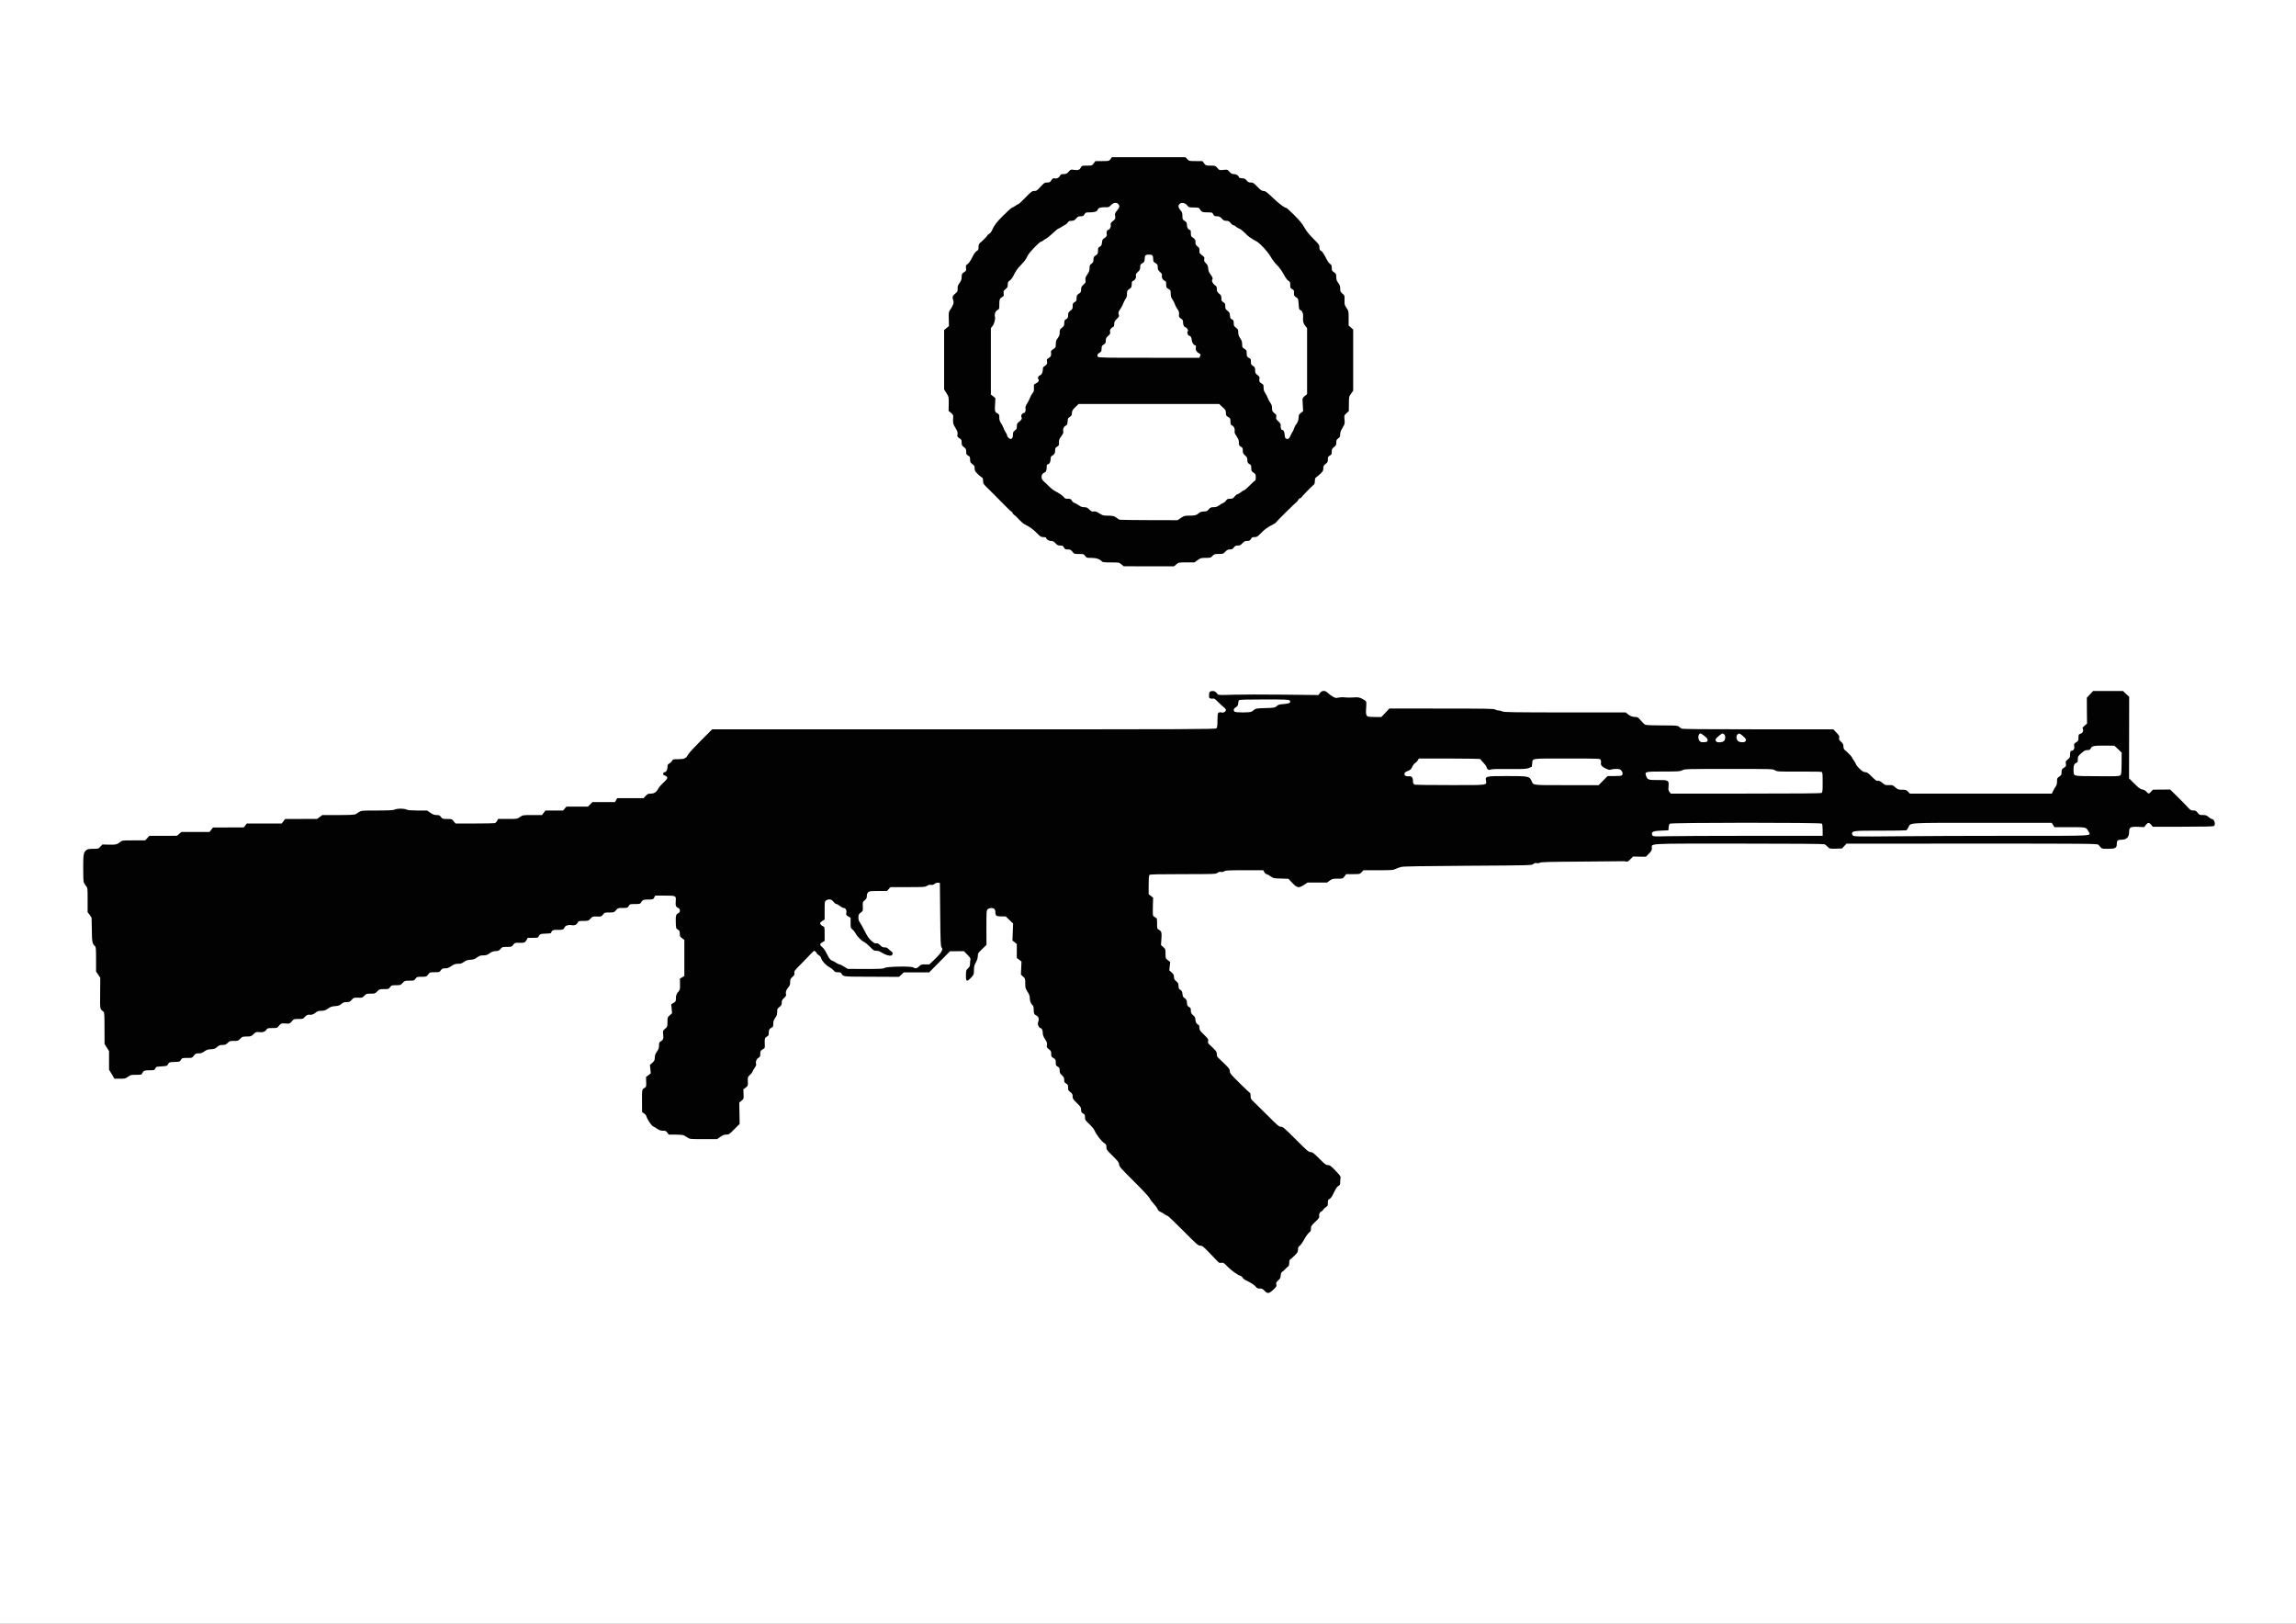 <?xml version="1.0" encoding="utf-8"?>
<!DOCTYPE svg PUBLIC "-//W3C//DTD SVG 1.0//EN" "http://www.w3.org/TR/2001/REC-SVG-20010904/DTD/svg10.dtd">
<svg version="1.0" xmlns="http://www.w3.org/2000/svg" width="3536" height="2500" viewBox="0 0 3536 2500" preserveAspectRatio="xMidYMid meet">
 <rect x="0" y="0" width="3536" height="2500" fill="#808080" stroke="none"/>
 <g fill="#020202">
  <path d="M1944.6 1990.5 c-2.7 -2.9 -3.9 -3.5 -7.3 -3.5 -3.4 0 -4.5 -0.5 -6.1 -2.7 -2 -2.7 -7.8 -6.4 -15.3 -9.9 -2 -0.9 -4.3 -2.7 -5 -4 -0.7 -1.4 -2.3 -2.7 -3.6 -3 -3.9 -1 -14.6 -8.7 -19.8 -14.2 -4.2 -4.5 -5.4 -5.2 -8.7 -5.2 -2.4 0 -4.5 -0.7 -5.5 -1.8 -1 -1 -6.8 -7.1 -13 -13.5 -10.1 -10.5 -11.6 -11.7 -14.7 -11.7 -3.2 0 -5.3 -1.8 -26.3 -23 -12.5 -12.6 -23.4 -23 -24.2 -23 -0.8 0 -2.9 -1.1 -4.8 -2.6 -1.8 -1.4 -4.6 -3 -6.2 -3.5 -1.8 -0.7 -3.4 -2.2 -4.2 -4.2 -0.7 -1.8 -3.5 -5.5 -6.1 -8.3 -2.6 -2.8 -5.4 -6.6 -6.2 -8.5 -0.9 -2 -10.9 -12.7 -24.1 -25.8 -20.2 -20.1 -22.6 -22.8 -23.2 -26.4 -0.5 -3.4 -2.1 -5.5 -10 -13.2 -8.7 -8.6 -9.3 -9.5 -9.3 -13.3 0 -3.2 -0.5 -4.3 -2.6 -5.6 -5.2 -3.5 -12.2 -12.4 -16 -20.6 -0.9 -1.9 -4.5 -6.2 -8 -9.5 -5.9 -5.6 -6.4 -6.4 -6.4 -10.3 0 -3.3 -0.5 -4.4 -2.2 -5.3 -3.1 -1.6 -3.8 -2.8 -3.8 -6.9 0 -2.9 -1 -4.4 -6.5 -9.7 -5.8 -5.6 -6.5 -6.6 -6.5 -10.1 0 -3.3 -0.6 -4.4 -3.5 -6.6 -3.1 -2.4 -3.5 -3.2 -3.5 -7.1 0 -3.8 -0.4 -4.6 -3 -6.2 -2.5 -1.4 -3 -2.4 -3 -5.6 0 -3.2 -0.6 -4.5 -3.5 -7.1 -2.9 -2.7 -3.5 -3.9 -3.5 -7.4 0 -3.5 -0.4 -4.3 -3 -5.9 -2.7 -1.5 -3 -2.3 -3 -6.4 0 -4.3 -0.3 -4.9 -3.5 -6.8 -3.2 -1.8 -3.5 -2.5 -3.5 -6.4 0 -3.9 -0.4 -4.8 -3.5 -7.1 -3.1 -2.4 -3.5 -3.2 -3.5 -7.4 0 -3.5 -0.8 -5.8 -3 -9.1 -2.1 -3 -3 -5.6 -3 -8.3 0 -4.6 -1.5 -7.8 -3.5 -7.8 -2.8 0 -4.8 -5.9 -4.1 -12.2 0.5 -5.6 0.5 -5.8 -2.3 -7.2 -3.5 -1.8 -4.1 -3.3 -4.1 -9.6 0 -3.1 -0.5 -5.2 -1.6 -6.1 -2.6 -2.2 -4.4 -6.6 -4.4 -11.1 0 -3.3 -0.9 -5.7 -3.5 -9.8 -3.2 -5 -3.5 -6.1 -3.5 -12.9 0 -7.3 -0.1 -7.5 -3.6 -10.8 l-3.6 -3.3 0.7 -9.8 0.7 -9.8 -3.6 -2.8 -3.6 -2.7 0 -10.7 0 -10.7 -3.6 -2.8 -3.5 -2.9 0.7 -12.9 0.7 -13 -5.7 -5.4 -5.7 -5.5 -6.9 0 c-7.8 0 -9 -1 -9 -7.2 0 -4.2 -2.7 -6.2 -5.5 -4.2 -1.7 1.3 -1.8 3.3 -1.9 28.2 l-0.2 26.9 -6.7 6.5 c-6.2 5.9 -6.7 6.8 -6.7 10.6 0 2.8 -1 6.2 -3 9.9 -2.5 4.6 -3 6.8 -3 12.2 0 6.5 -0.1 6.8 -4.5 11.4 -4.3 4.6 -4.7 4.8 -9.3 4.5 l-4.7 -0.3 -0.2 -10.5 -0.2 -10.5 3.4 -3.2 c2.9 -2.7 3.5 -3.9 3.5 -7.4 0 -3.7 -0.5 -4.7 -4.7 -8.5 l-4.7 -4.4 -7.9 0 -7.9 0 -15.9 16.1 -15.9 16 -19.8 0.3 -19.9 0.2 -3.2 3.2 -3.3 3.2 -45.3 0 c-48.8 0 -46.7 0.2 -49.5 -5.1 -0.8 -1.4 -2.2 -1.9 -5.5 -1.9 -3.6 0 -4.8 -0.5 -6.7 -2.9 -1.3 -1.6 -4.1 -3.8 -6.3 -4.9 -5 -2.5 -12.5 -10.4 -12.5 -13.2 0 -1.1 -1 -2.8 -2.2 -3.8 -1.1 -0.9 -3 -2.5 -4 -3.5 -1.8 -1.7 -2.3 -1.4 -15.3 11.8 -12.1 12.1 -13.5 14 -13.5 17 0 2.7 -0.8 4.2 -3.5 6.6 -3.1 2.8 -3.5 3.8 -3.5 7.9 0 3.7 -0.6 5.5 -3 8.5 -2.4 3 -3 4.8 -3 8.5 0 4 -0.4 5 -3.5 7.7 -2.9 2.6 -3.5 3.8 -3.5 7.1 0 3.4 -0.5 4.4 -3.5 6.6 -3.2 2.5 -3.5 3.2 -3.5 7.7 0 3.9 -0.6 5.8 -3 9.1 -2.3 3.2 -3 5.2 -3 8.9 0 4.3 -0.3 5 -2.9 6.3 -3.3 1.8 -4.1 3.4 -4.1 8.4 0 3.1 -0.5 4 -3 5.4 -2.9 1.7 -3 1.9 -3 9.7 l0 7.9 -3.5 2.1 c-3.2 1.8 -3.5 2.4 -3.5 6.6 0 4.1 -0.4 4.8 -3 6.3 -2.7 1.5 -3 2.2 -3 6.8 0 3.8 -0.6 5.8 -2.6 8.5 -1.4 1.9 -3.1 4.8 -3.9 6.6 -0.7 1.7 -2.5 3.9 -3.9 4.8 -2.4 1.6 -2.6 2.3 -2.6 9 0 7.1 -0.1 7.4 -3.2 9.9 -3.2 2.5 -3.3 2.8 -3.3 10.1 0 7.3 -0.1 7.6 -3.2 10.1 l-3.3 2.5 0 16.8 0 16.8 -8.1 8.1 c-7.6 7.7 -8.4 8.2 -12.4 8.2 -3.1 0 -5.3 0.8 -9.1 3.5 l-4.9 3.5 -24 0 c-23.2 0 -24.1 -0.1 -27.4 -2.3 -1.9 -1.2 -4.4 -2.8 -5.5 -3.4 -1.3 -0.8 -6.1 -1.3 -12.8 -1.3 l-10.7 0 -2.3 -3 c-1.9 -2.6 -2.8 -3 -6.8 -3 -3.5 0 -5.7 -0.7 -8.6 -2.8 -2.1 -1.5 -5.1 -3.2 -6.5 -3.9 -2.6 -1.1 -9.4 -11.4 -10.5 -15.9 -0.4 -1.4 -1.9 -3.1 -3.4 -3.9 -1.6 -0.8 -3.1 -2.3 -3.3 -3.2 -0.4 -1.5 -0.2 -37.4 0.2 -39.5 0 -0.4 1.5 -1.4 3.1 -2.3 2.9 -1.5 3 -1.7 3 -9.4 0 -7.8 0 -7.9 3.4 -10.4 3.4 -2.6 3.4 -2.7 2.9 -9.2 -0.6 -6.4 -0.6 -6.5 3.1 -9.8 3.1 -2.9 3.6 -4 3.6 -7.8 0 -3.4 0.8 -5.5 3.5 -9.3 2.8 -4 3.5 -5.9 3.5 -9.8 0 -4.4 0.3 -5.1 3 -6.6 2.9 -1.6 3 -1.9 3 -8.9 0 -7.5 0.1 -7.7 5.4 -12.1 1.2 -1 1.6 -3.2 1.6 -8.7 0 -7.1 0.1 -7.5 3 -9.7 2.9 -2.1 3 -2.5 3 -9.9 l0 -7.7 3.5 -2.1 c3.2 -1.9 3.5 -2.4 3.5 -6.6 0 -4.9 1 -7.7 4.2 -11.2 1.7 -1.9 2 -3.5 1.9 -10.8 l-0.2 -8.5 3.6 -2.1 3.5 -2.1 0 -24.8 0 -24.8 -3.5 -2.6 c-3.1 -2.4 -3.5 -3.2 -3.5 -7.1 0 -3.8 -0.4 -4.6 -2.9 -6.1 -2.8 -1.6 -2.8 -1.7 -3.4 -14.1 -0.6 -13 0 -15.7 3.5 -16.9 2.2 -0.7 2.4 -2.4 0.3 -2.4 -3 0 -4.8 -4.7 -4.2 -10.9 0.4 -3.8 0.2 -6.2 -0.5 -6.9 -0.8 -0.8 -5.3 -1.2 -13 -1.2 l-11.7 0 -1.6 3 c-1.5 2.9 -1.7 3 -9 3 -7.6 0 -9.2 0.7 -11.5 5.1 -0.9 1.6 -2.2 1.9 -9 1.9 -7.7 0 -7.9 0.1 -9.7 3 -1.7 2.9 -2 3 -9.1 3 -7.2 0 -7.5 0.1 -10.5 3.5 -3 3.4 -3.3 3.5 -10.3 3.5 -7 0 -7.3 0.1 -9.8 3.3 -2.4 3.1 -2.9 3.2 -9.8 3.3 -6.8 0.2 -7.4 0.3 -9.8 3.3 -2.5 3 -3 3.1 -10.3 3.1 -7.4 0 -7.7 0.1 -9.1 2.9 -1.8 3.3 -3.9 4.1 -11.8 4.1 -4 0 -6.1 0.5 -7 1.6 -4.4 5.3 -4.6 5.4 -12.3 5.4 -7 0 -7.6 0.2 -8.6 2.4 -1.4 2.9 -3.5 3.6 -11.7 3.6 -5.9 0 -6.4 0.2 -8 3 -1.7 2.9 -1.9 3 -9.4 3 -7.4 0 -7.8 0.1 -9.5 2.8 -2.8 4.6 -4.3 5.2 -11.8 5.2 -6.8 0 -7.2 0.2 -9.3 3 -2.1 2.8 -2.6 3 -9.4 3 -6.9 0 -7.3 0.1 -10.4 3.5 -2.7 3 -3.8 3.5 -7.8 3.5 -3.5 0 -5.6 0.7 -8.8 3 -3.3 2.4 -5.1 3 -9.3 3 -4.3 0 -6 0.6 -9.6 3.2 -3.5 2.5 -5.6 3.3 -10.4 3.6 -4.6 0.3 -6.9 1.1 -9.9 3.3 -3.2 2.3 -5.1 2.9 -9 2.9 -3.6 0 -6.1 0.7 -8.5 2.3 -6.5 4.2 -7.6 4.7 -11.8 4.7 -3.5 0 -4.5 0.5 -6.3 3 -2 2.9 -2.5 3 -9.5 3 -7.3 0 -7.4 0.1 -10.1 3.5 -2.6 3.4 -2.8 3.5 -10 3.5 -6.9 0 -7.4 0.1 -9.4 3 -2 2.9 -2.5 3 -9.4 3 -7 0 -7.4 0.1 -10.5 3.5 -3 3.4 -3.4 3.5 -10.1 3.5 -6.6 0 -7.1 0.2 -9.2 3 -2.1 2.8 -2.5 3 -9.3 3 -6.8 0 -7.2 0.1 -10.5 3.5 -3.2 3.3 -3.7 3.5 -10.1 3.5 -6.4 0 -7 0.2 -9.8 3.3 -2.9 3 -3.6 3.2 -10.3 3.4 -6.7 0.2 -7.3 0.4 -9.6 3.2 -2 2.7 -3 3.1 -7.2 3.1 -4 0 -5.6 0.5 -8.2 2.9 -2.7 2.3 -4.5 2.9 -9.6 3.3 -5 0.3 -7.1 1.1 -10.9 3.7 -3.7 2.6 -6 3.4 -10.7 3.8 -3.9 0.4 -6.8 1.2 -8.1 2.4 -2.7 2.4 -6.9 3.9 -11.1 3.9 -2.5 0 -4.1 0.8 -6.1 3 -2.5 2.8 -3.1 3 -9.7 3 -7 0 -7.2 0.1 -10.3 3.7 -3 3.7 -3.2 3.8 -10.2 3.8 -6.9 0 -7.3 0.1 -9.7 3.3 -2.5 3.1 -2.8 3.2 -9.9 3.2 -6.8 0 -7.6 0.2 -9 2.4 -2.2 3.4 -6.7 5 -12.2 4.3 -4.2 -0.4 -4.9 -0.2 -8.1 2.9 -3.3 3.2 -3.9 3.4 -10.2 3.4 -6.2 0 -6.8 0.2 -10 3.5 -3.2 3.3 -3.8 3.5 -10 3.5 -6.1 0 -6.9 0.3 -9.5 3 -2.4 2.5 -3.6 3 -7.7 3 -3.9 0 -5.4 0.6 -8.4 3.2 -3 2.7 -4.6 3.3 -9.8 3.6 -4.7 0.3 -7 1.1 -10 3.3 -3.1 2.2 -5.1 2.9 -8.7 2.9 -4.2 0 -5 0.4 -7.3 3.5 -2.7 3.5 -2.8 3.5 -10.4 3.5 -7.5 0 -7.8 0.1 -9.5 3 -1.7 2.8 -2.1 2.9 -9.9 3.2 -7.9 0.3 -8.2 0.4 -9.8 3.3 -1.6 2.9 -2 3 -10.1 3.5 -7.9 0.5 -8.4 0.6 -9.7 3.3 -1.2 2.6 -1.7 2.7 -8.2 2.7 -8.4 0 -9.7 0.5 -11.6 4.1 -1.4 2.8 -1.6 2.9 -9.8 2.9 -7.6 0 -8.6 0.2 -12.4 3 -4.1 2.9 -4.5 3 -15.5 3 l-11.4 0 -4.1 -7 -4.2 -6.9 0 -14.4 0 -14.3 -3.5 -5.4 -3.4 -5.5 -0.1 -24.2 c0 -20.8 -0.2 -24.4 -1.6 -25.5 -5.9 -4.9 -5.5 -2.8 -5.3 -28.9 l0.1 -24.1 -3.1 -4.3 -3.1 -4.3 0 -19 c0 -16.5 -0.2 -19.1 -1.7 -20.3 -0.9 -0.8 -2.5 -3.3 -3.5 -5.6 -1.6 -3.6 -1.9 -6.7 -1.8 -20 0.1 -8.7 0.1 -16.5 0 -17.4 0 -0.9 -1.3 -3.3 -3 -5.4 l-3 -3.8 0 -18.8 c0 -18.5 0 -18.8 -2.5 -21.7 -1.3 -1.6 -2.9 -4.1 -3.5 -5.6 -1.3 -3.5 -1.3 -46.6 0 -50.1 0.5 -1.4 2.2 -3.7 3.6 -5 2.4 -2.2 3.6 -2.5 10.9 -2.5 8.1 0 8.2 0 11.4 -3.6 3 -3.2 3.7 -3.5 8.4 -3.4 15 0.5 17.3 0.1 21.2 -3 l3.8 -3 17.7 0 17.7 0 3.2 -3.5 3.1 -3.5 21.3 0 21.2 -0.1 3.5 -2.9 3.4 -3 21.7 0 21.7 0 2.6 -3.5 2.7 -3.5 23.8 0 23.7 0 2.2 -3 2.3 -3 26.9 0 26.9 0 2.7 -3.5 2.6 -3.5 24.7 0 24.6 -0.1 3.9 -2.9 4 -3 24.5 0 c17.7 0 25.2 -0.4 26.7 -1.3 1.1 -0.6 3.6 -2.2 5.5 -3.4 3.3 -2.2 4.2 -2.3 27.9 -2.3 19.3 -0.1 25 -0.4 27 -1.5 1.7 -1 5.6 -1.4 12 -1.4 6.4 0 10.3 0.4 12 1.4 1.8 1.1 6.3 1.4 17.1 1.5 l14.7 0 5.1 3.5 c3.9 2.7 6 3.5 9.5 3.5 3.9 0 4.9 0.4 6.8 3 2.1 2.9 2.5 3 9.4 3 7.2 0 7.4 0.1 10.1 3.5 l2.8 3.5 26.7 0 c14.6 0 27.4 -0.3 28.3 -0.6 0.8 -0.4 2.2 -1.9 3.1 -3.5 l1.5 -2.9 14.7 0 c14.7 0 14.7 0 19.1 -3 4.4 -3 4.4 -3 19.1 -3 l14.8 0 2.6 -3.5 2.7 -3.5 13.5 0 13.6 0 2.6 -3 2.6 -3 16.6 0 16.6 0 3.4 -3.5 3.4 -3.5 17.3 0 17.4 0 1.7 -3 1.7 -3 20.4 0 20.3 0 3.2 -3.5 c2.8 -3 3.9 -3.5 7.8 -3.5 5.4 0 8.9 -2.4 11.8 -8 1 -2 4.2 -5.8 7 -8.4 l5.2 -4.6 -2.6 -1 c-2.1 -0.8 -2.6 -1.6 -2.6 -4.4 0 -4.3 0.9 -6.6 2.5 -6.6 2.4 0 4.5 -3.6 4.5 -7.8 0 -3.5 0.4 -4.4 2.8 -5.6 1.5 -0.8 3.4 -2.6 4.2 -4 1.3 -2.5 1.8 -2.6 9.1 -2.6 9.6 0 12.5 -1.2 15.1 -6.4 1.1 -2.3 9.9 -11.9 19.8 -21.8 l17.8 -17.8 387.5 0 c351 0 387.7 -0.1 389.1 -1.6 1.2 -1.2 1.6 -3.8 1.6 -11.7 0 -5.6 0.4 -10.8 0.9 -11.5 0.4 -0.8 2.6 -1.6 4.9 -1.9 l4.1 -0.5 -6.8 -6.9 c-5.5 -5.6 -7.4 -6.9 -9.9 -6.9 -5.8 0 -6.2 -0.6 -6.2 -8.4 0 -4.3 0.5 -7.7 1.2 -8.4 0.7 -0.7 3.9 -1.2 7.5 -1.2 5 0 6.7 0.4 8.3 2 1.1 1.1 2 2.3 2 2.8 0 0.4 33.7 0.7 74.9 0.7 l74.9 0 2.2 -2.8 c1.9 -2.4 2.7 -2.7 8.6 -2.7 5.8 0 6.8 0.3 9.2 2.8 6.1 6.4 7.8 6.8 28.7 6.7 18.3 -0.2 19.2 -0.1 24 2.3 7.4 3.7 7.6 4.2 6.9 15.3 -0.8 12.2 -0.3 12.9 9.9 12.9 l7.1 0 6.2 -6.6 6.2 -6.6 83.2 0.1 c73 0 83.5 0.2 85.6 1.6 1.3 0.8 3.8 1.5 5.6 1.5 1.8 0.1 4.4 0.7 5.8 1.5 2.1 1.2 16.9 1.4 96.2 1.5 l93.6 0 3 2.5 c3.7 3.1 7.4 4.5 12 4.5 3.2 0.1 4.3 0.7 8.2 5.4 2.5 3 5.5 5.9 6.8 6.5 1.5 0.7 10.9 1.1 26.1 1.1 21.8 0 23.9 0.2 25.7 1.9 1.1 1 3 2.3 4.1 3 1.6 0.8 33.5 1.1 117.9 1.1 l115.8 0 4.8 5 c4 4.2 4.8 5.7 4.8 8.8 0 3.1 0.6 4.3 3 6 2.4 1.9 3 3 3 6.2 0 2.3 0.6 4.5 1.5 5.2 4.5 3.8 11.5 10.9 11.5 11.6 0 0.5 1.3 2.7 2.9 4.9 1.6 2.2 3.2 5 3.6 6.4 0.4 1.3 3.1 4.5 5.9 7.1 3.9 3.6 5.9 4.7 8.4 4.8 2.7 0 4.4 1.1 9.6 6.5 5 5.2 6.9 6.5 9.4 6.5 2 0 4.4 1.2 7.3 3.6 4 3.3 4.5 3.5 9.6 2.8 5.2 -0.6 5.4 -0.6 9.8 3.5 4.2 3.9 4.8 4.1 10.8 4.1 5.7 0 6.6 0.3 9.2 3 l2.9 3 106.3 0 106.4 0 1.7 -3.8 c0.9 -2 2.7 -5.1 4 -6.9 1.6 -2.2 2.2 -4.5 2.2 -8.2 0 -4.7 0.3 -5.2 3.5 -7.3 3.1 -2.1 3.5 -2.8 3.5 -6.8 0 -4 0.4 -4.8 3 -6.3 2.6 -1.6 3 -2.4 3 -6.2 0 -3.9 0.4 -4.7 3.5 -7.1 3 -2.3 3.5 -3.2 3.5 -6.8 0 -4.8 0.7 -6.1 3.8 -7 1.9 -0.6 2.2 -1.4 2.2 -5.6 0 -4.5 0.3 -5 3.5 -7 3.2 -2 3.5 -2.5 3.5 -7.1 0 -4.7 0.2 -5.1 3 -6 2.7 -1 3 -1.5 3 -5.5 0 -3.7 0.5 -4.7 3.5 -7.1 l3.5 -2.8 0 -20.1 0 -20.2 4.8 -5.1 4.8 -5.1 26 0 26 0 4.8 4.6 4.9 4.6 -0.2 62.6 -0.2 62.7 8.4 8.3 c6.8 6.8 9 8.4 12.3 8.9 2.1 0.3 4.5 1.5 5.2 2.5 1.3 1.8 1.4 1.8 3.1 -0.4 1.7 -2.1 2.6 -2.2 17.9 -2.3 l16.2 -0.2 14.6 14.6 c8 8.1 15 15.4 15.5 16.4 0.7 1.2 2.3 1.7 5.4 1.7 3.9 0 4.7 0.4 7.1 3.5 2.4 3.2 3 3.5 8 3.5 4.5 0 5.9 0.5 8.7 3 1.9 1.7 4.1 3 4.9 3 0.8 0 2.2 0.8 3.1 1.8 2.1 2.3 2.4 13.4 0.4 15 -0.8 0.7 -17.9 1.1 -50.6 1.3 l-49.4 0.2 -1.9 -2.3 -1.8 -2.2 -2.2 2.7 c-2.1 2.7 -2.1 2.7 -11 2 -11.4 -0.9 -13.8 0.3 -13.8 7.1 0 8.4 -3.7 12.3 -11.5 12.4 -6.2 0 -7.5 1.2 -7.5 6.6 0 6.6 -1.9 7.4 -16.7 7.4 -13.1 0 -12.6 0.1 -16.7 -5.5 -1.4 -2 -2.6 -2 -192.6 -2 l-191.2 0 -2.9 3.5 -3 3.5 -12.4 0.3 -12.5 0.4 -3.1 -3.1 c-1.7 -1.7 -3.9 -3.6 -4.9 -4.1 -1.2 -0.6 -47.2 -1 -128.7 -1 -141.9 0 -131.3 -0.6 -131.3 7 0 3.4 -0.7 4.6 -5.1 9 l-5 5 -9.4 -0.6 -9.3 -0.7 -4.1 4.2 -4 4.1 -66.4 0 c-57 0 -66.9 0.2 -69.3 1.5 -1.6 0.8 -4.5 1.5 -6.4 1.5 -2 0 -4.2 0.6 -4.8 1.3 -1 0.9 -22.8 1.3 -99 1.8 -66.4 0.4 -99.3 0.9 -102.7 1.7 -2.7 0.6 -6.8 2 -9 3.1 -3.6 1.9 -5.6 2.1 -26.8 2.1 l-22.9 0 -2.8 3 c-2.8 3 -2.9 3 -13.3 3 l-10.5 0 -2.6 3.5 c-2.7 3.5 -2.7 3.5 -10.7 3.5 -7.2 0 -8.3 0.3 -12.1 3 l-4.1 3 -15 0 -15 0 -5.3 3.5 c-4.6 3.1 -6 3.5 -11.6 3.5 l-6.5 0 -6 -6.4 -6 -6.4 -11.6 -0.4 c-11.1 -0.3 -11.6 -0.4 -16 -3.5 -2.5 -1.8 -5.3 -3.3 -6.2 -3.3 -0.9 0 -2.4 -1.3 -3.3 -3 l-1.7 -3 -26 0 c-21.3 0.1 -26.4 0.3 -27.9 1.5 -1.1 0.8 -3.6 1.5 -5.6 1.5 -2 0 -4.5 0.7 -5.6 1.5 -1.6 1.2 -9.6 1.4 -52.5 1.5 -37.9 0 -50.8 0.3 -51.7 1.2 -0.8 0.8 -1.2 5 -1.2 12.4 l0 11.3 3.5 2.7 3.6 2.7 -0.1 13.1 c-0.1 7.2 -0.1 13.7 -0.1 14.3 0.1 0.7 1.5 1.9 3.1 2.8 3 1.5 3 1.7 3 9.5 0 7.6 0.1 8 2.8 9.7 1.5 1 3 2.2 3.4 2.8 0.4 0.5 0.8 5.8 0.8 11.6 l0 10.5 3 2.2 c2.9 2.2 3 2.6 3 9.6 0 7.2 0.1 7.4 3.5 10 3.4 2.7 3.5 2.8 3.5 10.1 0 7 0.1 7.5 3 9.5 2.5 1.7 3 2.8 3 6 0 2.4 0.6 4.4 1.6 5.2 4.7 3.9 5.4 5 5.4 8.6 0 4.1 0.6 5.2 3.5 6.8 1.4 0.8 2.2 2.5 2.6 5.9 0.3 2.9 1.1 5.1 2.2 5.6 3.3 1.9 4.7 4.1 4.7 7.7 0 4.3 0.7 5.5 3.8 7.1 1.7 0.9 2.2 2 2.2 5.2 0 3.4 0.6 4.6 3.5 7.2 2.8 2.5 3.5 3.8 3.5 6.9 0 3.6 2.6 7.8 4.9 7.8 0.6 0 1.3 2.1 1.7 4.8 0.6 4.1 1.5 5.5 7 10.8 5.8 5.5 6.4 6.4 6.4 10.2 0 3.3 0.5 4.4 2.3 5.4 1.3 0.7 4.2 3.4 6.5 5.9 3.3 3.6 4.2 5.4 4.2 8.2 0 2.1 0.7 4.2 1.6 4.9 0.9 0.7 5.4 5 10 9.6 7.3 7.1 8.4 8.7 8.4 11.7 0 3 1.5 4.9 15.2 18.4 8.4 8.3 15.6 15.1 16 15.1 0.4 0 0.8 2 0.8 4.5 0 4.2 0.4 4.9 5.3 9.5 2.8 2.6 12.6 12.3 21.7 21.4 14.7 14.8 16.9 16.6 19.8 16.6 3 0 5.3 2 22.8 19.5 17.5 17.5 19.8 19.5 22.8 19.5 2.9 0 4.6 1.3 13.3 10 8.7 8.7 10.4 10 13.4 10 2.9 0 4.5 1.1 11.8 8.7 l8.4 8.6 -0.7 6.6 c-0.3 3.6 -0.6 8 -0.6 9.7 0 2.3 -0.7 3.4 -2.6 4.4 -2.4 1.3 -4.3 4.3 -9.3 14.8 -1.1 2.3 -3.2 4.7 -4.6 5.4 -2.2 1 -2.5 1.8 -2.5 5.9 0 4.2 -0.3 5 -2.9 6.5 -1.6 1 -3.5 2.7 -4.1 4 -0.7 1.2 -2.3 2.7 -3.6 3.3 -2 0.9 -2.4 1.8 -2.4 5.3 0 4 -0.5 4.7 -6.5 10.3 -6 5.5 -6.5 6.3 -6.5 10.2 0 3.5 -0.5 4.5 -2.9 6.2 -1.6 1.2 -5 5.9 -7.5 10.5 -2.5 4.6 -5.7 9.1 -7.1 10 -2 1.3 -2.5 2.5 -2.5 5.6 0 3.6 -0.7 4.7 -5.5 9.5 -3 3 -5.9 5.5 -6.5 5.5 -0.5 0 -1 2 -1 4.5 0 4.3 -2.4 8.5 -4.8 8.5 -0.5 0 -1.4 1.1 -2.1 2.4 -0.7 1.3 -2.3 2.8 -3.6 3.4 -1.7 0.8 -2.3 2.1 -2.8 5.8 -0.4 3.8 -1.2 5.3 -3.6 7.3 -2.5 2.1 -3.1 3.3 -3.1 6.5 0 3.4 -0.6 4.5 -5.2 8.7 -5 4.6 -5.6 4.9 -10.7 4.9 -4.8 0 -5.6 -0.3 -8.5 -3.5z m-584.9 -503.2 c2.3 -1.5 5.8 -1.8 25.2 -2 15.3 -0.1 22.9 0.1 23.8 0.9 1.1 0.8 2 0.5 4.1 -1.5 2.4 -2.3 3.7 -2.7 9.1 -2.7 l6.4 0 8.1 -7.7 c9.4 -8.9 11.1 -11.5 9.6 -14.2 -0.6 -1.3 -1 -18.7 -1 -49.5 0 -26.2 -0.3 -47.6 -0.7 -47.6 -0.5 0 -1.7 0.7 -2.7 1.5 -1.1 0.8 -3.6 1.5 -5.5 1.5 -2 0.1 -4.7 0.7 -6.1 1.5 -2 1.1 -7.9 1.4 -29.1 1.5 l-26.6 0 -2.6 3 -2.7 3 -13.5 0 c-12.2 0 -13.7 0.2 -15.5 2 -1.3 1.3 -2 3.3 -2 5.9 0 3.3 -0.5 4.3 -3 6.1 -2.9 2 -3 2.5 -3 9.4 0 7.2 -0.1 7.4 -3.5 10 -4.1 3.2 -4.3 4.8 -1.2 9 1.3 1.7 4.5 7.5 7.1 12.8 5.7 11.8 12.2 18.8 17.4 18.8 2.4 0 4.2 0.8 6 2.8 1.9 2 4 3.1 7.1 3.5 3 0.4 5.1 1.4 6.5 3 1.2 1.4 3.1 3 4.4 3.6 1.8 1 2.2 2 2.2 5.6 0 2.6 -0.6 5 -1.6 5.9 -3 3.1 -14 1.4 -21 -3.3 -3.3 -2.2 -5.9 -3.1 -8.8 -3.1 -3.6 0 -4.6 -0.6 -9.5 -5.9 -3.1 -3.2 -7.4 -6.7 -9.7 -7.9 -4.5 -2.3 -10.4 -8.4 -13 -13.4 -0.9 -1.8 -2.9 -4.3 -4.5 -5.6 -2.8 -2.2 -2.9 -2.7 -2.9 -10.2 l0 -7.8 -3.5 -2.1 c-3.1 -1.8 -3.5 -2.5 -3.5 -6.4 0 -4.5 -1.3 -6.7 -4.1 -6.7 -0.9 0 -3.3 -1.3 -5.4 -3 -2.1 -1.6 -4.5 -3 -5.4 -3 -0.9 0 -2.9 -1.6 -4.6 -3.5 -2.9 -3.4 -3.1 -3.5 -5.2 -2 -2.2 1.5 -2.3 2.2 -2.3 15.5 0 12.9 -0.1 14 -2 15 -1.1 0.6 -2 1.5 -2 2 0 0.5 0.9 1.2 2 1.5 1.9 0.6 2 1.5 2 14.6 l0 13.9 -2.5 1.2 -2.6 1.2 2.5 2 c1.4 1.2 4.3 5.8 6.5 10.3 3.1 6.2 4.8 8.3 6.8 9.1 1.6 0.5 4.6 2.1 6.7 3.6 2.1 1.4 4.6 2.6 5.5 2.6 0.9 0 4.1 1.6 7.1 3.5 l5.5 3.4 24.3 0.1 c21.3 0 24.6 -0.2 26.9 -1.7z m1333.5 -203.3 l110.8 0 0 -5.8 c0 -3.2 -0.5 -6.3 -1.2 -7 -1.8 -1.8 -225.7 -1.7 -228.1 0.1 -1 0.7 -1.7 3 -1.9 5.7 l-0.3 4.5 -9.5 0.2 c-10.9 0.3 -14 0.9 -14 2.5 0 0.8 4.5 0.9 16.7 0.5 9.1 -0.4 66.5 -0.7 127.5 -0.7z m402.5 0 c72.9 0 117.3 -0.4 117.3 -0.9 0 -0.6 -1 -2.2 -2.2 -3.6 l-2.3 -2.6 -23.7 0.1 -23.7 0 -2.1 -3.5 -2.2 -3.5 -103.4 0 c-115.3 0 -107.6 -0.5 -111.4 7 -1.1 2.1 -2.5 4.2 -3.2 4.6 -0.7 0.4 -18.1 0.7 -38.8 0.5 -37 -0.3 -43.6 0.1 -42.3 2.2 0.4 0.7 18.9 0.8 60.6 0.4 33 -0.4 112.8 -0.7 177.4 -0.7z m-293.6 -66 c1.7 -1 1.9 -2.2 1.9 -13.5 0 -11.6 -0.1 -12.4 -2 -13 -1.2 -0.4 -16.8 -0.5 -34.8 -0.4 -32.3 0.3 -32.8 0.3 -36.3 -1.9 l-3.6 -2.2 -64.7 0 c-62.7 0 -64.8 0.1 -68.6 2 -3.6 1.8 -5.9 2 -28.7 2 -13.6 0 -25.4 0.4 -26.1 0.8 -1 0.7 -0.8 1.5 0.8 3.5 2.1 2.7 2.2 2.7 15.4 2.7 17 0 17.6 0.3 17.6 10.2 0 12.1 -13.6 10.8 115.2 10.8 75.3 0 112.6 -0.3 113.9 -1z m-518.7 -12.6 c1.2 -0.4 1.6 -2 1.6 -5.5 0 -8 -0.6 -7.9 36.2 -7.9 36.2 0 37.2 0.2 40.4 7.3 3.3 7.2 -0.2 6.7 51 6.7 l46.4 0 6.9 -7 6.9 -7 10.6 0 c5.7 0 10.7 -0.4 11 -0.9 0.3 -0.4 -0.3 -1.6 -1.4 -2.6 -1.4 -1.3 -2.8 -1.6 -5.7 -1.1 -10.6 1.9 -11 1.8 -17.1 -0.9 -6.4 -2.9 -7.9 -4.9 -8.4 -11.5 l-0.3 -3.5 -48 -0.3 c-53.6 -0.3 -50.5 -0.7 -50.5 6.7 0 4.7 -0.8 5.7 -5.5 7.8 -3.5 1.5 -7.6 1.8 -31 1.9 -14.8 0 -29.1 0.4 -31.7 0.8 -4 0.7 -4.9 0.5 -6.7 -1.3 -1.2 -1.2 -2.1 -2.9 -2.1 -3.9 0 -1 -2 -3.7 -4.5 -6 -2.5 -2.3 -4.5 -4.7 -4.5 -5.2 0 -0.6 -15.8 -1 -44.4 -1 l-44.5 0 -1.7 2.9 c-1 1.6 -2.8 3.5 -4.1 4.2 -1.3 0.7 -3.2 3.2 -4.3 5.6 -1.5 3.4 -2.9 4.8 -6.2 6.3 l-4.3 1.9 4.2 0 c5.2 0.1 7.3 2.1 7.3 6.9 0 4.1 0.7 5.6 3 6.5 2 0.7 99.4 0.9 101.4 0.1z m979.4 -14.6 c0.8 -0.8 1.2 -5.7 1.2 -15.3 l0 -14.1 -4.9 -4.8 -4.8 -4.8 -12.4 -0.4 c-13.8 -0.6 -17.3 0.2 -19.1 4.1 -0.9 2 -1.8 2.5 -5 2.5 -3.3 0 -4.9 0.8 -9.4 4.8 -5 4.4 -5.4 5 -5.4 9.2 0 3.9 -0.4 4.7 -3 6.2 -2.6 1.5 -3 2.3 -3 6.2 0 8.2 -2.6 7.6 32.9 7.6 23.3 0 32 -0.3 32.9 -1.2z m-639.8 -53.7 c-1.9 -1.6 -3.7 -2.5 -3.9 -1.9 -0.5 1.5 3 4.8 5.3 4.8 1.7 0 1.5 -0.4 -1.4 -2.9z m29 0.9 c3 -3 1.4 -4.4 -2 -1.8 -1.6 1.3 -2.9 2.6 -2.9 3.1 -0.2 1.5 3 0.6 4.9 -1.3z m32 1.2 c0 -0.5 -1.3 -1.8 -3 -3 -2.3 -1.7 -3 -1.9 -3 -0.8 0 0.8 1 2.2 2.2 3 2.5 1.8 3.8 2 3.8 0.8z m-758.1 -47.5 c1.9 -1.2 4.4 -2.8 5.5 -3.4 1.4 -0.8 6.7 -1.3 15.5 -1.3 13.2 0 13.6 -0.1 16.2 -2.6 2.4 -2.3 4 -2.8 11.1 -3.4 5.3 -0.5 -4.3 -0.8 -26.7 -0.9 -26.1 -0.1 -35.4 0.2 -36.3 1.1 -0.7 0.7 -1.2 2.7 -1.2 4.5 0 2.2 -0.8 4 -2.7 5.8 l-2.8 2.5 9 0 c7.6 0 9.5 -0.3 12.4 -2.3z"/>
  <path d="M1724 872 c-3.4 -3 -3.5 -3 -16.1 -3 -10.3 0 -12.9 -0.3 -14 -1.6 -2.9 -3.5 -8.6 -5.4 -16.2 -5.4 -7 0 -7.4 -0.1 -9.5 -3 -2.2 -2.9 -2.6 -3 -9.6 -3 -7.2 0 -7.4 -0.1 -10 -3.5 -2.4 -3.1 -3.2 -3.5 -7.1 -3.5 -3.9 0 -4.6 -0.4 -6 -3 -1.3 -2.6 -2.1 -3 -5.6 -3 -3.4 0 -4.7 -0.6 -7.3 -3.5 -2.6 -2.8 -4 -3.5 -6.9 -3.5 -3.4 0 -7.7 -2.9 -7.7 -5.2 0 -0.4 -1.8 -0.8 -4.1 -0.8 -3.6 0 -4.6 -0.6 -10.1 -6.2 -5.8 -5.9 -10.5 -9.3 -18.8 -13.5 -2 -1 -6 -4.5 -9 -7.8 -2.9 -3.3 -6.2 -6.3 -7.1 -6.7 -0.9 -0.4 -2 -1.6 -2.4 -2.7 -0.3 -1.2 -1 -2.1 -1.5 -2.1 -0.5 0 -4.9 -4.2 -9.9 -9.2 -5 -5.1 -9.5 -9.7 -10 -10.1 -0.9 -0.9 -3.3 -3.3 -6.3 -6.4 -0.9 -1 -5.3 -5.3 -9.7 -9.6 -7.7 -7.5 -8.1 -8.1 -8.1 -12.3 0 -3.5 -0.4 -4.6 -2.2 -5.5 -1.3 -0.7 -4.2 -3.1 -6.5 -5.5 -3.6 -3.6 -4.3 -4.9 -4.3 -8.2 0 -3.4 -0.5 -4.4 -3.5 -6.6 -3.1 -2.4 -3.5 -3.2 -3.5 -7.1 0 -3.9 -0.4 -4.6 -3 -6 -2.6 -1.4 -3 -2.1 -3 -6 0 -3.9 -0.4 -4.7 -3.5 -7.1 -3.1 -2.3 -3.5 -3.2 -3.5 -7 0 -3.7 -0.4 -4.6 -2.7 -6.1 -3.9 -2.4 -4.3 -3.2 -4.3 -8 0 -3 -0.9 -5.8 -3.2 -9.5 -2.9 -4.6 -3.3 -6.3 -3.5 -12.7 -0.2 -7 -0.3 -7.6 -3.2 -9.8 l-3.1 -2.4 0 -11.2 c-0.1 -11 -0.1 -11.3 -3.5 -16.7 l-3.5 -5.4 0 -48.8 0 -48.7 3.5 -2.8 3.5 -2.8 0 -11 c0 -10.8 0.1 -11.2 3.4 -16.3 3.1 -4.9 3.3 -5.5 2.8 -12.5 l-0.4 -7.3 3.4 -2.6 c3 -2.3 3.6 -3.4 4 -7.8 0.4 -3.6 1.4 -6.4 3.7 -9.5 2.3 -3.2 3.1 -5.4 3.1 -8.7 0 -4.9 0.6 -6 3.8 -7.7 1.7 -0.9 2.2 -2 2.2 -5.4 0 -4.8 0.6 -5.9 3.7 -7.5 1.1 -0.7 4.1 -5 6.5 -9.8 2.9 -5.9 5.2 -9.1 7.1 -10 2.3 -1.3 2.7 -2.1 2.7 -5.9 0 -3.4 0.5 -5 2.1 -6.3 4 -3.2 11.9 -11.3 11.9 -12.1 0 -0.4 1.1 -1.4 2.4 -2.1 1.4 -0.7 3.2 -2.9 4.1 -4.9 4.1 -9 7 -12.8 17.9 -23.6 6.4 -6.3 12.1 -11.5 12.7 -11.5 0.6 0 3 -1.3 5.4 -3 2.4 -1.6 4.8 -3 5.3 -3 0.5 0 5.2 -4.5 10.6 -10 8.9 -9.2 10.1 -10 13.5 -10 3.3 0 4.4 -0.7 9.6 -6.5 5.6 -6 6.3 -6.5 10.2 -6.5 3.5 0 4.5 -0.5 6 -2.8 2.4 -3.7 3.2 -4.2 7.8 -4.2 3.4 0 4.3 -0.5 5.7 -3 1.5 -2.6 2.3 -3 5.9 -3 3.6 0 4.8 -0.6 7.5 -3.6 3.1 -3.3 3.6 -3.5 9.1 -3.4 8.3 0.2 8.1 0.3 9.8 -3 1.5 -2.9 1.7 -3 9.4 -3 7.8 0 7.9 0 10.5 -3.5 l2.7 -3.5 10.4 0 c10.4 0 10.4 0 12.7 -3 l2.2 -3 59.6 0 59.6 0 2.9 3 c2.8 2.9 3 3 13.1 3 l10.2 0 2.6 3.5 c2.7 3.4 2.8 3.5 10.1 3.5 7.1 0 7.5 0.1 9.8 3.2 2.4 3 2.8 3.1 9.2 2.9 6.4 -0.2 6.7 -0.1 9.9 3.3 2.6 2.9 4 3.6 6.9 3.6 3.6 0 7.7 2.7 7.7 5 0 0.6 2 1 4.4 1 4 0 4.8 0.4 7.2 3.5 2.2 3 3.2 3.5 6.6 3.5 3.6 0 4.6 0.6 10.2 6.5 5.2 5.4 6.8 6.5 9.5 6.5 2.8 0 4.9 1.5 14 10.3 9.9 9.4 18.3 15.7 21 15.7 0.6 0 6.2 5.1 12.4 11.3 8.5 8.5 12.5 13.3 15.6 19.1 3.1 5.5 7.1 10.5 13.7 17.1 8.8 8.8 9.4 9.6 9.4 13.4 0 3.3 0.4 4.3 2.3 5.2 2.1 1 4.2 4 9.3 14 1.3 2.6 3.5 5.4 4.9 6.3 2 1.3 2.5 2.4 2.5 6.1 0 3.8 0.4 4.7 2.8 6.2 3.8 2.4 4.2 3.2 4.2 8.4 0 3.5 0.7 5.5 3 8.5 2.3 3 3 5 3 8.7 0 4.6 0.4 5.4 5.4 9.5 1.2 1 1.6 3.2 1.6 8.8 0 6.7 0.3 8 3 11.9 2.9 4.2 3 4.8 3 15.5 l0 11.2 3.5 3.1 3.5 3.1 0 50.1 0 50.1 -3.2 4.4 c-3.3 4.4 -3.3 4.6 -3.3 15.8 l0 11.3 -3.2 2.5 c-3.2 2.5 -3.3 2.8 -3.3 10.2 0 7.1 -0.3 8.2 -3.5 13.2 -2.6 4 -3.5 6.5 -3.5 9.6 0 3.6 -0.5 4.6 -3 6.4 -2.5 1.8 -3 2.8 -3 6.4 0 3.8 -0.5 4.7 -3.5 7 -3.1 2.4 -3.5 3.2 -3.5 7.1 0 3.9 -0.4 4.6 -3 6 -2.6 1.4 -3 2.1 -3 5.9 0 3.8 -0.4 4.7 -3.5 7 -3 2.3 -3.5 3.3 -3.5 6.7 0 3.4 -0.6 4.6 -4.2 8.1 -2.4 2.2 -5.3 4.7 -6.5 5.5 -1.8 1.2 -2.3 2.5 -2.3 5.9 0 2.7 -0.6 4.8 -1.6 5.6 -3.7 3 -19.4 19.1 -19.4 19.9 0 0.5 -0.7 0.9 -1.5 0.9 -0.9 0 -2.4 1.3 -3.3 3 -0.9 1.6 -2 3 -2.4 3 -0.7 0 -31.4 30.3 -31.9 31.6 -0.2 0.5 -2 1.7 -3.9 2.7 -9.2 4.7 -13.6 7.9 -19 13.6 -5.3 5.5 -6.3 6.1 -9.9 6.1 -3.2 0 -4.3 0.5 -5.2 2.3 -1.6 3 -2.8 3.7 -6.8 3.7 -2.7 0 -4.2 0.8 -6.7 3.5 -2.6 2.9 -3.9 3.5 -7.1 3.5 -3.2 0 -4.3 0.6 -6.1 3 -1.8 2.4 -3 3 -6 3 -3 0 -4.4 0.7 -7.1 3.5 -3.1 3.3 -3.6 3.5 -10.2 3.5 -6.4 0 -7.1 0.2 -9.6 3 -2.5 2.8 -3 3 -10.3 3 -7.1 0 -8 0.2 -12.6 3.5 l-4.9 3.5 -12.2 0 c-12.2 0 -12.2 0 -15.6 3 l-3.5 3 -41.8 0 -41.9 -0.1 -3.5 -2.9z m91.7 -77.5 c4.9 -3.3 5.7 -3.5 13.5 -3.5 6.9 0 8.9 -0.4 11.7 -2.3 6.5 -4.2 7.6 -4.7 11.6 -4.7 3.2 0 4.5 -0.6 6.4 -3 2 -2.6 3 -3 7 -3 3.5 0 5.6 -0.7 8.2 -2.6 1.9 -1.4 4.8 -3.1 6.4 -3.8 1.7 -0.7 3.9 -2.5 4.8 -4 1.4 -2.1 2.5 -2.6 6.1 -2.6 3.8 0 4.7 -0.4 7 -3.5 1.5 -1.9 3.5 -3.5 4.4 -3.5 0.9 -0.1 3.3 -1.4 5.2 -3 1.9 -1.7 4.1 -3 4.8 -3 0.8 0 4.8 -3.4 8.8 -7.5 4 -4.1 7.8 -7.5 8.4 -7.5 2.1 0 0.9 -4 -1.7 -5.7 -3.9 -2.4 -4.3 -3.2 -4.3 -8 0 -3.4 -0.5 -4.5 -2.2 -5.4 -3.1 -1.6 -3.8 -2.8 -3.8 -7 0 -2.8 -0.7 -4.2 -3.5 -6.6 -3 -2.7 -3.5 -3.8 -3.5 -7.5 0 -3.7 -0.4 -4.5 -3 -6 -2.6 -1.5 -3 -2.2 -3 -6.3 0 -3.6 -0.8 -5.6 -3.5 -9.6 -2.6 -3.8 -3.5 -6.2 -3.5 -9.3 0 -4.7 -0.6 -5.8 -3.7 -7.5 -1.9 -1 -2.3 -2 -2.3 -6 0 -4.5 -0.3 -5.1 -3.5 -7 -3.1 -1.8 -3.5 -2.5 -3.5 -6.2 0 -3.7 -0.5 -4.7 -5.2 -9 l-5.3 -4.9 -105.1 0 -105.2 0 -5 4.8 c-4.4 4.2 -5.1 5.5 -5.4 9.2 -0.2 3.6 -0.8 4.6 -3.3 6 -2.7 1.5 -3 2.3 -3.3 6.8 -0.3 4.6 -0.6 5.4 -3.3 6.7 -2.6 1.4 -2.9 2.1 -2.9 6.1 0 4.9 -1 7.3 -4.6 11.7 -1.8 2.2 -2.4 4.1 -2.4 7.8 0 4.5 -0.3 5.2 -3 6.7 -2.6 1.5 -3 2.3 -3 5.9 0 4.2 -1.3 6.3 -5.1 8.3 -1.4 0.8 -1.9 2.1 -1.9 5.2 0 4.2 -2.1 7.8 -4.7 7.8 -0.8 0 -1.3 1.3 -1.3 3.8 0 5.8 -1 7.9 -4.1 9.2 -3.5 1.5 -3.8 4.3 -0.8 6.8 1.1 0.9 4.5 4.2 7.5 7.2 3 3 6.8 6.2 8.3 7 8.4 4.5 14.1 8.4 15.5 10.5 1.4 2.1 2.5 2.5 6.2 2.5 3.9 0 4.7 0.4 6.2 3 0.9 1.6 2.8 3.2 4.2 3.5 1.3 0.4 4.2 2 6.4 3.6 3 2.2 5.1 2.9 8.4 2.9 3.6 0 4.9 0.5 7.2 3 2.2 2.3 3.7 3 6.7 3 2.7 0 5.5 1 9.3 3.5 5.1 3.2 6.1 3.5 13.3 3.5 7.9 0 10.5 0.8 14.2 4 1.1 1 2.9 2 4 2.3 1.1 0.3 20.2 0.5 42.5 0.6 l40.5 0.1 5.2 -3.5z m171.8 -132.5 c0.7 -0.8 1.8 -3.3 2.5 -5.5 0.7 -2.2 2.1 -4.9 3.1 -6 2.5 -2.8 3.9 -6.9 3.9 -11.4 0 -3 0.6 -4.2 3 -6 l3.1 -2.2 -0.3 -10.5 -0.3 -10.6 3.8 -3 3.7 -3 0 -47.8 0 -47.7 -2.9 -3.7 c-2.5 -3.1 -3 -4.9 -3.6 -11.4 -0.8 -10.7 -1.1 -11.6 -3.7 -12.7 -2.1 -0.9 -2.4 -1.8 -2.8 -9.3 -0.4 -6.8 -0.9 -8.5 -2.4 -9.4 -4 -2.2 -5.6 -4.8 -5.6 -8.8 0 -3.3 -0.4 -4.2 -2.5 -5.2 -2.2 -1 -2.5 -1.8 -2.5 -6 0 -4.3 -0.3 -5.1 -2.8 -6.5 -1.8 -1 -4.5 -4.8 -7.4 -10.2 -2.9 -5.3 -6.8 -10.7 -10.3 -14.1 -3.1 -3 -7.4 -8.8 -9.6 -12.7 -4.1 -7.4 -16.5 -20.9 -21.7 -23.6 -8.7 -4.6 -12.8 -7.5 -17.8 -12.8 -3.1 -3.2 -7.1 -6.3 -8.9 -6.9 -1.8 -0.6 -4.1 -2 -5 -3 -1 -1.1 -2.6 -2 -3.6 -2 -1 0 -3.1 -1.6 -4.6 -3.5 -2.3 -2.9 -3.4 -3.5 -6.7 -3.5 -3.1 0 -4.4 -0.7 -7 -3.5 -2.7 -2.9 -3.9 -3.5 -7.4 -3.5 -3.6 0 -4.4 -0.4 -5.7 -3 -1.5 -2.9 -1.7 -3 -9 -3 -7.8 0 -9.3 -0.7 -12.1 -5.5 -0.9 -1.6 -2.1 -1.9 -8.3 -1.7 -7.1 0.3 -7.2 0.2 -10.3 -3.3 -1.8 -1.9 -3.7 -3.5 -4.4 -3.5 -2.5 0 -2.5 2.1 0 5.1 2.1 2.5 2.6 4.1 2.6 8.5 0 4.8 0.3 5.5 2.8 7.1 3.7 2.4 4.2 3.2 4.2 7.2 0 3.6 2.3 7.1 4.7 7.1 0.9 0 1.3 1.5 1.3 5 0 4.6 0.3 5.2 3.5 7.2 2.8 1.9 3.5 3.1 4.1 6.8 0.4 3.1 1.4 5.2 3.1 6.6 1.8 1.5 2.7 3.5 3 6.8 0.5 3.7 1.2 5.1 3.2 6.4 3.6 2.3 4.1 3.2 4.1 7.3 0 2.7 0.7 4.2 3 6.2 2.5 2.2 3 3.5 3 7.1 0 3.4 0.8 5.6 3.5 9.6 2.7 4 3.5 6.2 3.5 9.5 0 3.7 0.5 4.7 3 6.5 2.5 1.8 3 2.8 3 6.1 0 3.8 0.6 4.7 5.4 8.7 1 0.8 1.6 2.9 1.6 5.5 0 3.7 0.4 4.5 3 6 2.6 1.6 3 2.4 3 6.2 0 3.8 0.4 4.7 3.4 7 3 2.3 3.5 3.4 3.8 7.3 0.3 4 0.7 4.9 3.1 6 2.3 1.1 2.7 1.9 2.7 5.7 0 3.9 0.4 4.7 3.5 7.1 3.1 2.3 3.5 3.2 3.5 7.3 0 3.4 0.8 5.7 3 9 2.3 3.4 3 5.5 3 9.3 0 4.5 0.3 5 3.5 6.9 3.2 1.9 3.5 2.5 3.5 7 0 4.2 0.4 5.1 2.8 6.6 3.7 2.4 4.2 3.2 4.2 7.6 0 3.2 0.5 4.1 3 5.5 2.6 1.5 3 2.2 3 6.3 0 4.1 0.4 5 3.5 7.3 3.1 2.4 3.5 3.2 3.5 7.1 0 3.9 0.4 4.6 3 6 2.7 1.4 3 2 3 6.3 0 3.4 0.7 5.8 2.6 8.5 1.4 2.1 3.1 5.5 3.9 7.7 0.8 2.2 2.6 5.5 4 7.4 1.8 2.4 2.5 4.5 2.5 7.9 0 4.6 0.4 5.4 5.4 9.5 1 0.8 1.6 2.8 1.6 5.2 0 3.3 0.6 4.3 3.5 6.6 3.2 2.4 3.5 3.1 3.5 7.5 0 3.6 0.4 4.9 1.4 4.9 2.4 0 4.6 4.2 4.7 9 l0.1 4.5 2 -4.5 c1.1 -2.5 2.6 -5.2 3.3 -6z m-430.5 4.5 c0 -3.8 0.4 -4.8 3 -6.7 2.5 -1.8 3 -2.9 3 -6.5 0 -3.6 0.5 -4.6 3 -6.5 2.3 -1.7 3 -3 3 -5.6 0 -4.3 1.5 -7.1 4.6 -8.2 2.1 -0.8 2.4 -1.6 2.4 -5.7 0 -3.7 0.7 -5.9 3 -9.3 1.6 -2.5 3.7 -6.6 4.5 -9.1 0.9 -2.6 2.5 -5.5 3.5 -6.4 1.6 -1.4 2 -3.1 2 -7.6 0 -5.5 0.2 -5.9 3 -7.4 2.5 -1.3 3 -2.1 3 -5.4 0 -2.3 0.7 -4.4 1.8 -5.4 0.9 -0.9 2.7 -2.5 4 -3.7 1.6 -1.5 2.2 -3.1 2.2 -6.3 0 -3.7 0.4 -4.5 3 -6 2.6 -1.6 3 -2.4 3 -6.2 0 -3.8 0.4 -4.6 3 -6.2 2.6 -1.5 3 -2.3 3 -6.4 0 -4.3 0.3 -4.8 4 -7.3 3.8 -2.5 4 -2.9 4 -7.9 0.1 -4.2 0.6 -6 3 -9.1 2.3 -3.1 3 -5 3 -8.7 0 -4.2 0.4 -4.9 3.5 -7.3 3.1 -2.4 3.5 -3.2 3.5 -7.1 0 -3.6 0.4 -4.7 2.3 -5.6 3 -1.6 3.7 -2.8 3.7 -7.1 0 -3 0.6 -4.2 3.5 -6.4 3.1 -2.3 3.5 -3.2 3.5 -7.1 0 -3.8 0.4 -4.6 3 -6.1 2.5 -1.4 3 -2.3 3 -5.7 0 -4.6 0.5 -5.4 4.3 -7.8 2.3 -1.5 2.7 -2.4 2.7 -6.2 0 -3.7 0.4 -4.7 3 -6.5 2.6 -1.8 3 -2.8 3 -6.6 0 -3.5 0.8 -5.7 3.5 -9.7 2.8 -4.1 3.5 -6.2 3.5 -9.9 0 -4 0.4 -4.9 3 -6.8 2.4 -1.7 3 -2.9 3 -5.8 0 -4.3 0.5 -5.1 4.3 -7.5 2.3 -1.5 2.7 -2.4 2.7 -6.7 0 -4.4 0.3 -5 2.8 -6.2 1.9 -0.9 2.8 -2.2 3 -4.3 0.5 -5.9 1.3 -7.5 4.2 -9 2.6 -1.3 3 -2.1 3 -5.8 0 -4.6 0.5 -5.7 3.5 -7.3 1.4 -0.8 2.2 -2.5 2.6 -5.9 0.4 -3.4 1.2 -5.2 3 -6.6 1.3 -1 2.7 -1.9 3.2 -1.9 0.4 0 0.7 -2.5 0.7 -5.5 0 -4.6 0.4 -5.9 3.1 -8.9 3 -3.5 3.2 -5.6 0.4 -5.6 -0.7 0 -2.6 1.5 -4.1 3.3 -2.5 2.9 -3.2 3.2 -8.8 3.3 -9.4 0.2 -9.6 0.2 -10.7 2.8 -1.6 3.3 -5 4.6 -12.5 4.6 -6.2 0 -6.6 0.2 -8.2 3 -1.4 2.5 -2.3 3 -5.8 3 -3.4 0 -4.6 0.6 -7.1 3.5 -2.6 2.9 -3.8 3.5 -7.1 3.5 -3.2 0 -4.3 0.5 -5.6 2.5 -1 1.4 -2.9 3.1 -4.4 3.8 -1.5 0.6 -4.1 2.2 -5.8 3.4 -1.7 1.3 -3.7 2.3 -4.4 2.3 -0.6 0 -4.4 3.1 -8.4 6.9 -3.9 3.8 -8.7 7.6 -10.6 8.6 -1.8 1 -4 2.4 -4.8 3.1 -0.7 0.8 -2 1.4 -2.7 1.4 -2.2 0 -17.8 16 -20.2 20.7 -4.1 7.9 -4.8 8.8 -11 15.3 -5.8 6.1 -7.4 8.4 -12.4 18.2 -1 2 -3.2 4.6 -4.9 5.8 -2.5 1.8 -3 2.8 -3 6.4 0 3.5 -0.5 4.6 -3 6.4 -2.5 1.9 -3 2.9 -3 6.7 0 3.3 -0.5 4.7 -1.9 5.5 -4.4 2.3 -5.1 3.9 -5.1 11.5 0 7.3 -0.1 7.5 -3 9 -3 1.6 -3.3 2.4 -3.1 8 0.3 5.6 -1.8 13.6 -4.4 16.7 l-2.5 3 0 48.1 0 48.2 3.6 2.8 3.5 2.9 -0.1 9.6 c-0.1 5.4 -0.1 10.3 -0.1 10.9 0.1 0.7 1.5 1.9 3.1 2.8 2.7 1.4 3 2 3 6.4 0 3.6 0.7 5.8 2.6 8.7 1.5 2.1 3.3 5.6 4 7.7 0.7 2.1 2.2 5 3.2 6.5 1.1 1.5 2.2 3.9 2.6 5.5 1 4.2 2.6 3.2 2.6 -1.8z m284 -121.5 c-2.2 -2.1 -3 -3.7 -3 -6.3 0 -2.7 -0.7 -4.1 -2.7 -5.7 -2.1 -1.6 -2.9 -3.3 -3.3 -6.8 -0.4 -3.6 -1 -4.9 -2.7 -5.7 -2.7 -1.1 -4.3 -4.5 -4.3 -9 0 -2.5 -0.6 -3.7 -2.2 -4.6 -3.2 -1.7 -3.8 -2.8 -3.8 -7.4 -0.1 -3.4 -0.6 -4.3 -3.3 -6 -2.9 -1.8 -3.2 -2.6 -3.5 -7.4 -0.2 -3.8 -1 -6.3 -2.7 -8.5 -1.3 -1.7 -2.7 -4.4 -3.1 -6.1 -0.4 -1.6 -2 -4.9 -3.6 -7.2 -2.2 -3.2 -2.8 -5.3 -2.8 -9.3 0 -4.7 -0.2 -5.2 -3.5 -7.1 -3.2 -1.9 -3.5 -2.5 -3.5 -7 0 -2.7 -0.5 -4.9 -1 -4.9 -2.6 0 -6 -5 -6 -8.8 0 -3.1 -0.6 -4.2 -3 -6 -2.5 -1.9 -3 -2.9 -3 -6.6 0 -4 -0.3 -4.6 -3.5 -6.5 -3.2 -1.8 -3.5 -2.5 -3.5 -6.4 0 -5.1 -2.1 -7.8 -4.8 -6 -1 0.5 -1.8 2.3 -2 3.9 -0.5 5.8 -1.3 7.4 -4.2 8.9 -2.6 1.4 -3 2.1 -3 6 0 3.7 -0.4 4.7 -3 6.5 -2.5 1.8 -3 2.8 -3 6.1 0 2.9 -0.7 4.7 -2.5 6.4 -1.3 1.4 -2.9 2.5 -3.5 2.5 -0.5 0 -1 1.9 -1 4.3 0 4.8 -0.4 5.6 -4.2 8 -2.4 1.5 -2.8 2.4 -2.8 6.5 0 3.4 -0.7 5.8 -2.6 8.5 -1.4 2.1 -3.1 5.5 -3.9 7.7 -0.8 2.2 -2.5 5.5 -3.8 7.3 -1.9 2.5 -2.3 4.1 -2 7.4 0.5 3.8 0.2 4.5 -3.6 8.2 -3.4 3.3 -4.1 4.7 -4.1 7.8 0 3.2 -0.5 4.1 -3 5.5 -2.6 1.5 -3 2.3 -3 5.8 0 3.5 -0.6 4.7 -3.5 7.3 -2.9 2.6 -3.5 3.7 -3.5 7.2 0 3.4 -0.4 4.3 -2.9 5.8 -2.5 1.5 -3 2.5 -3.3 6.5 -0.2 3.8 -0.8 4.9 -2.5 5.7 -1.3 0.5 -2.3 1.3 -2.3 1.7 0 0.4 33.5 0.7 74.5 0.7 l74.5 -0.1 -3 -2.8z"/>
 </g>
 <g fill="#ffffff">
  <path d="M0 1250 l0 -1250 1768 0 1768 0 0 1250 0 1250 -1768 0 -1768 0 0 -1250z m1960.9 736 c4.8 -4.5 5.3 -5.3 4.7 -8.1 -0.5 -2.7 -0.1 -3.6 3 -6.4 2.9 -2.7 3.6 -4.1 3.8 -7.5 0.2 -2.9 0.8 -4.7 2.2 -5.6 2.4 -1.7 3.5 -2.7 5.5 -5 0.9 -1.1 2.4 -2.4 3.4 -3 1.4 -0.8 1.9 -2.4 2 -5.9 0.1 -3 0.7 -5.1 1.5 -5.3 0.7 -0.3 3.7 -2.9 6.7 -5.8 4.6 -4.7 5.3 -5.9 5.3 -9.4 0 -3.1 0.5 -4.3 2.5 -5.6 1.4 -0.9 4.6 -5.4 7.1 -10 2.5 -4.6 5.9 -9.3 7.5 -10.5 2.4 -1.7 2.9 -2.7 2.9 -6.1 0 -3.8 0.6 -4.7 6.6 -10.4 5.3 -5 6.6 -6.7 6.1 -8.4 -0.8 -3 0.8 -6.7 3.1 -7.4 1 -0.4 2.4 -1.7 3.1 -2.9 0.7 -1.3 2.6 -3.1 4.2 -4.1 2.6 -1.5 2.9 -2.3 2.9 -6.5 0 -4.1 0.3 -4.9 2.5 -5.9 1.4 -0.7 3.5 -3.1 4.6 -5.4 5 -10.5 6.9 -13.5 9.3 -14.8 2.2 -1.1 2.6 -2 2.6 -5.9 0 -2.5 0.3 -5.6 0.6 -6.7 0.4 -1.7 -1.2 -4 -7.8 -10.8 -7.2 -7.5 -8.8 -8.6 -11.7 -8.6 -3 0 -4.7 -1.3 -13.4 -10 -8.7 -8.7 -10.4 -10 -13.3 -10 -3 0 -5.3 -2 -22.8 -19.5 -17.5 -17.5 -19.8 -19.5 -22.8 -19.5 -2.9 0 -5.1 -1.8 -19.8 -16.6 -9.1 -9.1 -18.9 -18.8 -21.7 -21.4 -4.9 -4.6 -5.3 -5.3 -5.3 -9.5 0 -2.5 -0.4 -4.5 -0.8 -4.5 -0.4 0 -7.6 -6.8 -16 -15.1 -13.7 -13.5 -15.2 -15.4 -15.2 -18.4 0 -3 -1.1 -4.6 -8.4 -11.7 -4.6 -4.6 -9.1 -8.9 -10 -9.6 -0.9 -0.7 -1.6 -2.8 -1.6 -5 0 -3.1 -0.9 -4.5 -5 -8.7 -2.7 -2.7 -5.9 -5.8 -7 -6.7 -1.5 -1.3 -1.8 -2.5 -1.4 -4.8 0.6 -2.7 0 -3.6 -6.4 -9.8 -6.3 -6.2 -7 -7.3 -7 -10.8 0 -2.1 -0.5 -4 -1.2 -4.2 -2.9 -1 -5 -4.3 -5 -8 0 -3.1 -0.7 -4.4 -3.5 -6.9 -2.9 -2.6 -3.5 -3.8 -3.5 -7.2 0 -3.2 -0.5 -4.3 -2.2 -5.2 -3.1 -1.6 -3.8 -2.8 -3.8 -7.1 0 -3.6 -1.4 -5.8 -4.7 -7.7 -1.1 -0.5 -1.9 -2.7 -2.2 -5.6 -0.4 -3.4 -1.2 -5.1 -2.6 -5.9 -2.9 -1.6 -3.5 -2.7 -3.5 -6.8 0 -3.6 -0.7 -4.7 -5.4 -8.6 -0.9 -0.7 -1.6 -2.8 -1.6 -4.9 0 -2.9 -0.7 -4.3 -3.6 -6.9 l-3.6 -3.3 0.7 -6.4 0.7 -6.4 -3.6 -2.8 c-3.5 -2.7 -3.6 -2.8 -3.6 -9.9 0 -7 -0.1 -7.3 -3.5 -10.3 l-3.5 -3.1 0.6 -8.5 c0.8 -10.4 0.3 -12.7 -3.6 -14.9 -2.9 -1.7 -3 -1.8 -3 -9.7 0 -7.9 -0.1 -8.1 -2.9 -9.5 -1.6 -0.9 -3.1 -2.2 -3.4 -2.9 -0.3 -0.8 -0.4 -7.3 -0.2 -14.5 l0.4 -13 -3.5 -2.7 -3.4 -2.6 0 -14.3 c0 -9.7 0.4 -14.6 1.2 -15.4 0.9 -0.9 13.7 -1.2 51.6 -1.2 49.1 0 50.5 -0.1 53.2 -2 2 -1.4 3.7 -1.9 5.5 -1.4 1.6 0.4 3.4 0 5 -1 2.1 -1.4 6.4 -1.6 31.2 -1.6 l28.8 0 1.7 3 c0.9 1.7 2.4 3 3.3 3 0.9 0 3.7 1.5 6.2 3.3 4.4 3.1 4.9 3.2 16 3.5 l11.6 0.4 6 6.4 c7.4 7.8 10 8.3 18.1 2.9 l5.3 -3.5 15 0 15 0 4.1 -3 c3.8 -2.7 4.9 -3 12.1 -3 8 0 8 0 10.7 -3.5 l2.6 -3.5 10.5 0 c10.4 0 10.5 0 13.3 -3 l2.8 -3 22.9 0 c21.2 0 23.2 -0.2 26.8 -2.1 2.2 -1.1 6.3 -2.5 9 -3.1 3.4 -0.8 36.3 -1.3 102.5 -1.7 97.4 -0.6 97.5 -0.6 100.5 -2.7 2.1 -1.5 3.6 -1.9 5.1 -1.4 1.4 0.5 3.2 0.3 4.9 -0.6 2.2 -1.1 13.9 -1.4 64.8 -1.7 34.2 -0.2 62.7 -0.5 63.2 -0.6 0.6 -0.2 2.4 0 4.2 0.4 2.8 0.6 3.6 0.3 7.2 -3.4 l4.1 -4.2 9.9 0.2 9.9 0.1 4.6 -4.7 c3.9 -3.9 4.6 -5.3 4.6 -8.5 0 -7.6 -10.8 -7 134.3 -7 83.5 0 130.5 0.4 131.7 1 1 0.5 3.2 2.3 4.8 4 3 3 3.2 3 12.5 2.8 l9.4 -0.3 3.5 -3.7 3.5 -3.7 193.1 -0.1 c186.4 0 193.3 0.1 195 1.9 0.9 1 2.5 2.8 3.4 3.9 1.6 2 2.8 2.2 11.1 2.2 11.5 0 13.7 -1.2 13.7 -7.4 0 -5.4 1.3 -6.6 7.5 -6.6 7.8 -0.1 11.5 -4 11.5 -12.4 0 -6.7 2.4 -8 14.1 -7.4 l9.1 0.4 2.5 -3.3 c3.2 -4.1 5.1 -4.2 8.3 -0.3 l2.5 3.1 46.5 -0.1 c32 0 46.8 -0.4 47.7 -1.1 3 -2.6 0.4 -10.9 -3.5 -10.9 -0.8 0 -3 -1.3 -4.9 -3 -2.8 -2.5 -4.2 -3 -8.7 -3 -5 0 -5.6 -0.3 -8 -3.5 -2.3 -3 -3.3 -3.5 -6.7 -3.5 -3.6 0 -4.6 -0.6 -8.7 -5.1 -2.5 -2.8 -9.6 -10.1 -15.8 -16.2 l-11.2 -11 -13.3 0.1 -13.2 0.1 -2.8 3 c-3.4 3.8 -4.1 3.8 -7.1 0.3 -1.6 -1.9 -3.8 -3.1 -6.3 -3.5 -3.2 -0.5 -5.5 -2.2 -12.2 -8.9 l-8.4 -8.3 0.1 -62.7 0.1 -62.8 -4.8 -4.5 -4.7 -4.5 -23 0 -23 0 -4.8 5.1 -4.9 5.2 0.1 19.9 0.2 20 -3.8 3.2 c-3.1 2.7 -3.5 3.5 -2.7 5.1 1.5 2.9 -0.1 6.1 -3.6 7.3 -2.9 1 -3.1 1.4 -3.1 6.1 0 4.6 -0.3 5.1 -3.6 7.1 -3.3 2.1 -3.5 2.5 -2.9 6 0.7 3.9 -1.1 7 -4 7 -1.7 0 -2.5 2.2 -2.5 7 0 3.1 -0.6 4.2 -3.5 6.4 -3.2 2.5 -3.5 3 -2.9 6.6 0.6 3.6 0.4 4 -3 6.2 -3.2 2.1 -3.6 2.7 -3.6 6.8 0 4 -0.4 4.7 -3.5 6.8 -3.2 2.1 -3.5 2.6 -3.5 7.3 0 3.7 -0.6 6 -2.2 8.2 -1.3 1.8 -3.1 4.9 -4 6.9 l-1.7 3.8 -109.4 0 -109.3 0 -2.9 -3 c-2.6 -2.7 -3.5 -3 -9.2 -3 -5.8 0 -6.6 -0.3 -10.4 -3.7 -3.8 -3.4 -4.4 -3.6 -9.8 -3.4 -5.3 0.2 -6.1 0 -10.1 -3.4 -3.2 -2.7 -5 -3.5 -6.9 -3.2 -2 0.4 -3.7 -0.8 -9.3 -6.4 -5.6 -5.6 -7.4 -6.9 -10.1 -6.9 -2.4 -0.1 -4.5 -1.3 -8.3 -4.8 -2.8 -2.6 -5.5 -5.8 -5.9 -7.1 -0.4 -1.4 -2 -4.2 -3.6 -6.4 -1.6 -2.2 -2.9 -4.4 -2.9 -4.9 0 -0.7 -7 -7.8 -11.5 -11.6 -0.8 -0.7 -1.5 -2.9 -1.5 -5.1 0 -3 -0.7 -4.3 -3.6 -6.9 -3 -2.7 -3.5 -3.6 -2.9 -6.1 0.5 -2.5 0 -3.6 -4.2 -8 l-4.9 -5.1 -115.8 0 c-84.4 0 -116.3 -0.3 -117.9 -1.1 -1.1 -0.7 -3 -2 -4.1 -3 -1.8 -1.7 -3.9 -1.9 -25.7 -1.9 -15.2 0 -24.6 -0.4 -26.1 -1.1 -1.3 -0.6 -4.3 -3.5 -6.8 -6.5 -3.9 -4.7 -5 -5.3 -8.2 -5.4 -4.6 0 -8.3 -1.4 -12 -4.5 l-3 -2.5 -93.6 0 c-79.3 -0.1 -94.1 -0.3 -96.2 -1.5 -1.4 -0.8 -4 -1.4 -5.8 -1.5 -1.8 0 -4.3 -0.7 -5.6 -1.5 -1.9 -1.3 -13 -1.5 -82.5 -1.5 l-80.3 -0.1 -6.2 6.6 -6.2 6.5 -9.9 0 c-5.5 0 -10.5 -0.4 -11.1 -0.8 -2.6 -1.7 -3.2 -4.9 -2.4 -13.2 0.5 -5.4 0.4 -9 -0.3 -10.1 -0.6 -0.9 -3.3 -2.8 -6.1 -4.1 -4.6 -2.2 -5.9 -2.4 -13.1 -1.9 -4.4 0.3 -10.5 0.3 -13.5 -0.1 -3.1 -0.4 -7.3 -0.2 -9.7 0.3 -3.7 1 -4.6 0.8 -9 -1.7 -2.6 -1.5 -6 -4 -7.5 -5.6 -3.9 -4 -8.9 -3.9 -12 0.3 l-2.3 3.1 -54.5 -0.6 c-30 -0.3 -64.6 -0.3 -76.9 0.1 -18.2 0.7 -22.7 0.5 -23.5 -0.5 -3.4 -4.3 -4.9 -5.2 -7.9 -5.2 -4.4 0 -5.7 1.5 -5.7 6.7 0 3.7 0.3 4.3 2.5 4.9 1.4 0.3 3.2 0.3 4.1 0 1.1 -0.4 3.6 1.4 7.9 5.8 3.5 3.5 7.5 7.2 8.9 8.1 1.4 1 2.6 2.6 2.6 3.6 0 2.6 -3.8 4.9 -6.4 4 -2.3 -0.9 -4.7 -0.4 -5.8 1.3 -0.4 0.6 -0.8 5.7 -0.8 11.3 0 7.9 -0.4 10.5 -1.6 11.7 -1.4 1.5 -38.1 1.6 -389.1 1.6 l-387.5 0 -17.8 17.8 c-9.9 9.9 -18.7 19.5 -19.8 21.8 -2.6 5.2 -5.5 6.4 -15.1 6.4 -7.3 0 -7.8 0.1 -9.1 2.6 -0.8 1.4 -2.7 3.2 -4.2 4 -2.4 1.2 -2.8 2.1 -2.8 5.6 0 4.2 -2.1 7.8 -4.7 7.8 -0.7 0 -1.3 0.2 -1.3 0.4 0 0.2 -0.3 1.2 -0.6 2 -0.5 1.2 0.2 1.9 2.4 2.7 5.6 1.9 5.2 4.5 -1.7 10.6 -3.4 3.1 -7 7.2 -8.1 9.3 -2.9 5.6 -6.4 8 -11.8 8 -3.9 0 -5 0.5 -7.8 3.5 l-3.2 3.5 -20.3 0 -20.4 0 -1.7 3 -1.7 3 -17.4 0 -17.3 0 -3.4 3.5 -3.4 3.5 -16.6 0 -16.6 0 -2.6 3 -2.6 3 -13.6 0 -13.5 0 -2.7 3.5 -2.6 3.5 -14.8 0 c-14.7 0 -14.7 0 -19.1 3 -4.4 3 -4.4 3 -19.1 3 l-14.7 0 -1.5 2.9 c-0.9 1.6 -2.3 3.1 -3.1 3.5 -0.9 0.3 -15 0.6 -31.3 0.6 l-29.7 0 -2.8 -3.5 c-2.7 -3.4 -2.9 -3.5 -10.1 -3.5 -6.9 0 -7.3 -0.1 -9.4 -3 -1.9 -2.6 -2.9 -3 -6.8 -3 -3.5 0 -5.6 -0.8 -9.5 -3.5 l-5.1 -3.5 -14.7 0 c-10.8 -0.1 -15.3 -0.4 -17.1 -1.5 -1.5 -0.8 -5.2 -1.4 -9 -1.4 -3.8 0 -7.5 0.6 -9 1.4 -2 1.1 -7.7 1.4 -27 1.5 -23.7 0 -24.6 0.1 -27.9 2.3 -1.9 1.2 -4.4 2.8 -5.5 3.4 -1.5 0.9 -9 1.3 -26.7 1.3 l-24.5 0 -4 3 -3.9 2.9 -24.6 0.1 -24.7 0 -2.6 3.5 -2.7 3.5 -26.9 0 -26.9 0 -2.3 3 -2.3 3 -23.8 0.1 -23.7 0.1 -2.6 3.4 -2.6 3.4 -21.7 0 -21.7 0 -3.4 3 -3.5 2.9 -21.2 0.1 -21.3 0 -3.1 3.5 -3.2 3.5 -17.8 0 c-17.4 0 -17.8 0 -20.7 2.5 -4.5 3.8 -7.1 4.4 -17.7 4.1 l-9.7 -0.3 -3.1 3.3 c-2.9 3.3 -3.2 3.4 -11.1 3.4 -6.1 0 -8.6 0.5 -10.3 1.8 -4.6 3.6 -5.1 6.1 -5.1 27.4 -0.1 11 0.3 21.1 0.9 22.5 0.5 1.4 2.1 3.9 3.4 5.5 2.5 2.9 2.5 3.2 2.5 21.7 l0 18.8 3 3.8 c1.7 2.1 3.1 4.3 3.1 4.9 0.1 0.6 0.3 9 0.4 18.6 0.1 18.1 0.8 21.6 4.9 24.9 1.4 1.1 1.6 4.3 1.6 20.2 l0 18.9 3.3 4.8 3.2 4.7 -0.2 23.8 c-0.2 25.8 -0.6 23.8 5.1 28.5 1.4 1.1 1.6 4.7 1.6 25.5 l0.1 24.2 3.4 5.5 3.5 5.4 0 14.3 0 14.4 4.2 6.9 4.1 7 8.4 0 c7.7 0 8.6 -0.2 12.5 -3 3.8 -2.8 4.8 -3 12.4 -3 8.2 0 8.4 -0.1 9.8 -2.9 1.9 -3.6 3.2 -4.1 11.6 -4.1 6.5 0 7 -0.1 8.2 -2.7 1.3 -2.7 1.8 -2.8 9.7 -3.3 8.1 -0.5 8.5 -0.6 10.1 -3.5 1.6 -2.9 1.9 -3 9.8 -3.3 7.8 -0.3 8.2 -0.4 9.9 -3.2 1.7 -2.9 2 -3 9.5 -3 7.6 0 7.7 0 10.4 -3.5 2.3 -3.1 3.1 -3.5 7.3 -3.5 3.7 0 5.6 -0.7 8.8 -3 3.3 -2.4 5.3 -3.1 10.1 -3.4 5.1 -0.2 6.7 -0.8 9.7 -3.5 2.9 -2.5 4.4 -3.1 8.2 -3.1 3.9 0 5.3 -0.5 8 -3.1 2.9 -2.9 3.7 -3.2 9.6 -3.1 6 0.1 6.6 -0.1 9.7 -3.3 3.2 -3.3 3.8 -3.5 10 -3.5 6.3 0 6.9 -0.2 10.4 -3.6 3.5 -3.4 4 -3.6 8.9 -3.1 5.9 0.5 9 -0.6 11.2 -4 1.4 -2.1 2.3 -2.3 8.9 -2.3 7.3 0 7.4 0 10.3 -3.6 3.1 -3.8 3.7 -4 12.7 -3.3 3.4 0.3 4.3 -0.1 7 -3.4 3 -3.6 3.2 -3.7 10.3 -3.7 6.3 0 7.4 -0.3 9 -2.3 2.4 -3.2 6 -4.9 8.2 -4.2 2.4 0.7 7 -1 9.9 -3.8 1.7 -1.6 3.7 -2.2 8 -2.3 4.7 -0.1 6.5 -0.7 10.4 -3.4 3.9 -2.7 6 -3.5 11 -3.8 5.1 -0.4 6.9 -1 9.6 -3.3 2.6 -2.3 4.2 -2.9 8.1 -2.9 4.2 0 5.1 -0.4 7.8 -3.5 3 -3.4 3.3 -3.5 9.7 -3.3 6.3 0.3 6.8 0.1 9.7 -2.9 2.8 -3.1 3.4 -3.3 9.8 -3.3 6.4 0 6.9 -0.2 10.1 -3.5 3.3 -3.4 3.7 -3.5 10.5 -3.5 6.8 0 7.2 -0.2 9.3 -3 2.1 -2.8 2.6 -3 9.2 -3 6.7 0 7.1 -0.1 10.1 -3.5 3.1 -3.4 3.5 -3.5 10.5 -3.5 6.9 0 7.4 -0.1 9.4 -3 2 -2.9 2.5 -3 9.4 -3 7.2 0 7.4 -0.1 10 -3.5 2.7 -3.4 2.8 -3.5 10.1 -3.5 7 0 7.5 -0.1 9.5 -3 1.8 -2.5 2.8 -3 6.3 -3 4.2 0 5.3 -0.5 11.8 -4.7 2.4 -1.6 4.9 -2.3 8.5 -2.3 3.9 0 5.8 -0.6 9 -2.9 3 -2.2 5.3 -3 9.9 -3.3 4.8 -0.3 6.9 -1.1 10.4 -3.6 3.6 -2.6 5.3 -3.2 9.6 -3.2 4.2 0 6 -0.6 9.5 -3.1 3.2 -2.3 5.6 -3.2 9.3 -3.4 4.3 -0.2 5.5 -0.8 7.6 -3.4 2.5 -3 3 -3.1 9.8 -3.1 6.9 0 7.3 -0.1 9.7 -3.2 2.4 -3.1 2.8 -3.3 8.8 -3.1 8.2 0.2 9.3 -0.1 11.7 -4.2 l2 -3.5 8 0 c7 0 8 -0.2 8.6 -1.9 1.1 -3.6 3.5 -4.5 11.3 -4.6 4.6 0 7.7 -0.4 7.9 -1.1 1.3 -4 3.1 -4.9 9.7 -4.6 7 0.3 10.1 -0.7 11.1 -3.7 0.8 -2.6 5.8 -4.5 9.9 -3.7 5 1 8.5 -0.2 10.2 -3.5 1.4 -2.8 1.7 -2.9 9 -2.9 7.3 0 7.6 -0.1 10.9 -3.5 3.2 -3.5 3.5 -3.5 9.9 -3.3 6.5 0.3 6.7 0.2 9.2 -2.9 2.5 -3.2 2.8 -3.3 9.8 -3.3 7 0 7.3 -0.1 10.3 -3.5 3 -3.4 3.3 -3.5 10.5 -3.5 7.1 0 7.4 -0.1 9.1 -3 1.8 -2.9 2 -3 9.7 -3 6.8 0 8.1 -0.3 9 -1.9 2.3 -4.4 3.9 -5.1 11.5 -5.1 7.3 0 7.5 -0.1 9 -3 l1.6 -3 14.8 0 c17.5 0 17.6 0.1 16.8 8.8 -0.5 6.5 0.3 8.9 3.9 10.2 3.3 1.3 3.4 6.6 0.1 8.1 -3.6 1.6 -4.2 3.8 -3.9 14 0.3 9.4 0.4 9.6 3.3 11.3 2.5 1.5 2.9 2.3 2.9 6.1 0 3.9 0.4 4.7 3.5 7.1 l3.5 2.6 0 27.8 0 27.8 -3.4 2 -3.4 2 0.1 8.5 c0.2 7.4 -0.1 8.8 -1.9 10.9 -3.4 3.6 -4.4 6.3 -4.4 11.3 0 4.2 -0.3 4.7 -3.6 6.7 l-3.6 2.1 0.7 6.9 0.6 6.9 -3.5 3.1 c-3.5 3.1 -3.6 3.4 -3.6 10.4 0 5.4 -0.4 7.7 -1.6 8.6 -5.5 4.6 -5.7 4.8 -5 10.2 0.7 6.7 0.1 8.8 -3.5 10.8 -2.6 1.5 -2.9 2.2 -2.9 6.6 0 3.9 -0.6 5.8 -3.2 9.3 -2.4 3.4 -3.2 5.5 -3.3 9.2 -0.1 4.1 -0.6 5.1 -3.8 8.1 l-3.7 3.3 0.7 6.5 0.6 6.5 -3.7 2.8 -3.6 2.8 0.2 7.5 c0.3 6.4 0 7.6 -1.5 8.6 -5.1 3.1 -4.9 2.3 -4.9 19.7 0 9 0.1 17 0.1 17.6 0.1 0.7 1.4 1.9 3 2.7 1.6 0.9 3.1 2.6 3.5 4 1.1 4.5 7.9 14.8 10.5 15.9 1.4 0.7 4.4 2.4 6.5 3.9 2.9 2.1 5.1 2.8 8.6 2.8 4 0 4.9 0.4 6.8 3 l2.3 3 10.7 0 c6.7 0 11.5 0.5 12.8 1.3 1.1 0.6 3.6 2.2 5.5 3.4 3.3 2.2 4.3 2.3 24.4 2.3 l21 0 4.9 -3.5 c3.8 -2.7 6 -3.5 9.1 -3.5 4 0 4.8 -0.5 12.4 -8.2 l8.3 -8.3 -0.3 -16.4 -0.3 -16.4 3.4 -2.9 c3.5 -2.8 3.5 -2.9 3.2 -10.2 l-0.3 -7.3 3.6 -2.7 c3.5 -2.7 3.5 -2.8 3.3 -9.5 -0.3 -6.6 -0.2 -6.8 3.5 -10.3 2 -1.9 3.7 -4.1 3.7 -4.8 0 -0.6 1.4 -3.1 3.1 -5.5 2 -2.8 2.9 -5 2.5 -6.1 -1.2 -3.2 0.4 -7.9 3.5 -9.6 2.5 -1.5 2.9 -2.3 2.9 -6.3 0 -4.2 0.3 -4.7 3.6 -6.7 3.5 -2.1 3.6 -2.2 3.3 -7.7 -0.4 -9.1 -0.1 -10.1 3.1 -11.9 2.5 -1.4 3 -2.3 3 -5.4 0 -5 0.8 -6.6 4.1 -8.4 2.6 -1.3 2.9 -2 2.9 -6.3 0 -3.7 0.7 -5.7 3 -8.9 2.4 -3.3 3 -5.2 3 -9.1 0 -4.5 0.3 -5.2 3.5 -7.7 3 -2.2 3.5 -3.3 3.5 -6.6 0 -3.2 0.6 -4.5 3.6 -7.2 3.1 -2.9 3.5 -3.7 2.9 -6.4 -0.7 -3.3 0.3 -5.9 4.1 -10.5 1.8 -2.1 2.4 -4.1 2.4 -7.6 0 -4.2 0.4 -5.2 3.6 -8 3 -2.7 3.4 -3.7 2.9 -6.1 -0.6 -2.6 0.4 -3.9 10.7 -14.2 6.2 -6.3 13 -13.3 15.1 -15.6 2.1 -2.3 4.2 -4.2 4.7 -4.2 1.1 0 4 2.9 4 4 0 0.5 1.4 1.7 3 2.7 2 1.1 3.4 3 4 5.3 1.1 4 7.7 10.9 13 13.5 1.9 1 4.5 3 5.8 4.6 1.9 2.4 3.1 2.9 6.7 2.9 3.3 0 4.7 0.5 5.5 1.9 2.6 5 1.1 4.9 46.3 5 l42.3 0.2 3.7 -3.5 3.6 -3.4 19.6 0 19.5 0 16.1 -16.3 16 -16.2 10.7 -0.1 10.7 -0.1 5.3 5.4 c4.1 4.1 5.2 5.8 4.8 7.5 -0.3 1.1 -0.6 4 -0.6 6.4 0 3.5 -0.6 4.8 -3.1 7.1 -2.9 2.7 -3.1 3.3 -3.2 10.7 -0.2 10 1.2 10.7 7.8 3.8 4.4 -4.7 4.5 -5 4.5 -11.5 0 -5.4 0.5 -7.6 3 -12.2 2 -3.7 3 -7.1 3 -9.9 0 -3.8 0.5 -4.7 6.6 -10.5 l6.7 -6.4 -0.1 -26.5 c0 -25.6 0.1 -26.6 2.1 -28.5 2.4 -2.2 7.4 -2.5 10 -0.5 1 0.8 1.7 2.6 1.7 4.5 0 6.1 1.3 7.1 9 7.1 l6.9 0 5.7 5.5 5.7 5.4 -0.5 13.1 -0.5 13.2 3.4 2.6 3.3 2.7 0 10.7 0 10.7 3.6 2.8 3.6 2.7 -0.4 10.1 -0.5 10 3.3 3.1 c3.3 2.9 3.4 3.3 3.4 10.5 0 6.8 0.3 7.9 3.5 12.9 2.6 4.1 3.5 6.5 3.5 9.8 0 4.5 1.8 8.9 4.4 11.1 1.1 0.9 1.6 3 1.6 6.1 0 6.3 0.6 7.8 4.1 9.6 3.5 1.8 4.5 5.1 2.9 9.8 -0.9 2.8 -0.8 4 0.5 6.5 0.8 1.7 2.2 3.1 3 3.1 2 0 3.5 3.2 3.5 7.7 0 2.7 1 5.5 3.5 9.3 2.9 4.5 3.4 6 2.9 9.1 -0.6 3.3 -0.3 3.9 3 6.4 3.2 2.4 3.6 3.3 3.6 7.2 0 3.9 0.3 4.6 3.5 6.4 3.2 1.9 3.5 2.5 3.5 6.8 0 4.1 0.3 4.9 3 6.4 2.6 1.6 3 2.4 3 5.9 0 3.5 0.6 4.7 3.5 7.4 2.9 2.6 3.5 3.9 3.5 7.1 0 3.2 0.5 4.2 3 5.6 2.6 1.6 3 2.4 3 6.2 0 3.9 0.4 4.7 3.5 7.1 2.9 2.2 3.5 3.3 3.5 6.6 0 3.5 0.7 4.5 6.5 10.1 5.5 5.3 6.5 6.8 6.5 9.7 0 4.1 0.7 5.3 3.8 6.9 1.7 0.9 2.2 2 2.2 5.3 0 3.9 0.5 4.7 6.4 10.3 3.5 3.3 7.1 7.6 8 9.5 3.8 8.2 10.8 17.1 16 20.6 2.1 1.3 2.6 2.4 2.6 5.6 0 3.8 0.6 4.7 9.7 13.6 8.4 8.3 9.7 10.1 9.9 13.2 0.2 3.2 2.3 5.6 22.8 26 13.3 13.2 23.3 23.9 24.2 25.9 0.8 1.9 3.6 5.7 6.2 8.5 2.6 2.8 5.4 6.5 6.1 8.3 0.8 2 2.4 3.5 4.2 4.2 1.6 0.5 4.4 2.1 6.2 3.5 1.9 1.5 4 2.6 4.8 2.6 0.8 0 11.7 10.4 24.2 23 21 21.2 23.1 23 26.3 23 3.1 0 4.6 1.2 14.7 11.7 6.2 6.4 12 12.5 12.9 13.4 1.2 1.3 2.6 1.6 5 1.3 3 -0.5 3.8 0 8.7 5.2 5.7 6 16.4 13.7 20.4 14.8 1.3 0.3 2.9 1.6 3.6 3 0.7 1.3 3 3.1 5 4 7.5 3.5 13.3 7.2 15.3 9.9 1.6 2.2 2.7 2.7 6.1 2.7 3.4 0 4.6 0.6 7.3 3.5 4.4 4.8 6.8 4.5 13.3 -1.5z m-149.2 -1117 c3.4 -3 3.4 -3 15.6 -3 l12.2 0 4.9 -3.5 c4.6 -3.3 5.5 -3.5 12.6 -3.5 7.3 0 7.8 -0.2 10.3 -3 2.5 -2.8 3.2 -3 9.6 -3 6.6 0 7.1 -0.2 10.2 -3.5 2.7 -2.8 4.1 -3.5 7.1 -3.5 3 0 4.2 -0.6 6 -3 1.8 -2.4 2.9 -3 6.1 -3 3.2 0 4.5 -0.6 7.1 -3.5 2.5 -2.7 4 -3.5 6.7 -3.5 4 0 5.2 -0.7 6.8 -3.7 0.9 -1.8 2 -2.3 5.2 -2.3 3.6 0 4.6 -0.6 9.9 -6.1 5.4 -5.7 9.8 -8.9 19 -13.6 1.9 -1 3.7 -2.2 3.9 -2.7 0.5 -1.3 31.2 -31.6 31.9 -31.6 0.4 0 1.5 -1.4 2.4 -3 0.9 -1.7 2.4 -3 3.3 -3 0.8 0 1.5 -0.4 1.5 -0.9 0 -0.8 15.7 -16.9 19.4 -19.9 1 -0.8 1.6 -2.9 1.6 -5.6 0 -3.4 0.5 -4.7 2.3 -5.9 1.2 -0.8 4.1 -3.3 6.5 -5.5 3.6 -3.5 4.2 -4.7 4.2 -8.1 0 -3.4 0.5 -4.4 3.5 -6.7 3.1 -2.3 3.5 -3.2 3.5 -7 0 -3.8 0.4 -4.5 3 -5.9 2.6 -1.4 3 -2.1 3 -6 0 -3.9 0.4 -4.7 3.5 -7.1 3 -2.3 3.5 -3.2 3.5 -7 0 -3.6 0.5 -4.6 3 -6.4 2.5 -1.8 3 -2.8 3 -6.3 0 -3 1 -5.7 3.6 -10 3.5 -5.7 3.6 -6.2 3.1 -12.5 -0.7 -6.5 -0.6 -6.5 3 -9.9 l3.6 -3.4 0.1 -11.2 c0.1 -11 0.2 -11.3 3.4 -15.7 l3.2 -4.4 0 -47.1 0 -47.1 -3.5 -3.1 -3.5 -3.1 0 -11.2 c0 -10.9 -0.1 -11.2 -3.2 -15.8 -3 -4.4 -3.3 -5.2 -3.1 -11.9 0.2 -5.5 -0.1 -7.6 -1.3 -8.5 -5 -4.1 -5.4 -4.9 -5.4 -9.5 0 -3.7 -0.7 -5.7 -3 -8.7 -2.3 -3 -3 -5 -3 -8.5 0 -5.2 -0.4 -6 -4.2 -8.4 -2.4 -1.5 -2.8 -2.4 -2.8 -6.2 0 -3.7 -0.5 -4.8 -2.5 -6.1 -1.4 -0.9 -3.6 -3.7 -4.9 -6.3 -5.1 -10 -7.2 -13 -9.3 -14 -1.9 -0.9 -2.3 -1.9 -2.3 -5.2 0 -3.8 -0.6 -4.6 -9.4 -13.4 -6.6 -6.6 -10.6 -11.6 -13.7 -17.1 -3.1 -5.8 -7.1 -10.6 -15.6 -19.1 -6.2 -6.2 -11.8 -11.3 -12.4 -11.3 -2.7 0 -11.1 -6.3 -21 -15.8 -9.1 -8.7 -11.2 -10.2 -14 -10.2 -2.7 0 -4.3 -1.1 -9.5 -6.5 -5.6 -5.8 -6.6 -6.5 -10.1 -6.5 -3.1 0 -4.3 -0.6 -6.4 -3.2 -2.2 -2.6 -3.4 -3.2 -7 -3.3 -2.6 -0.1 -4.4 -0.6 -4.7 -1.4 -1 -3 -4.3 -5.1 -7.9 -5.1 -2.9 0 -4.3 -0.7 -6.9 -3.6 -3.2 -3.5 -3.3 -3.5 -9.3 -2.8 -6 0.6 -6.1 0.6 -9.3 -3 -3.1 -3.5 -3.3 -3.6 -10.4 -3.6 -7.2 0 -7.3 -0.1 -10 -3.5 l-2.6 -3.5 -10.2 0 c-10.1 0 -10.3 -0.1 -13.1 -3 l-2.9 -3 -56.6 0 -56.6 0 -2.2 3 c-2.3 3 -2.3 3 -12.7 3 l-10.4 0 -2.7 3.5 c-2.6 3.5 -2.7 3.5 -10.5 3.5 -7.7 0 -7.9 0.1 -9.4 2.9 -1.8 3.7 -4.2 4.5 -10.6 3.6 -4.8 -0.7 -5.1 -0.6 -8.2 2.9 -2.8 3 -4 3.6 -7.6 3.6 -3.6 0 -4.4 0.4 -5.9 3 -1.7 3 -5.1 4.5 -8 3.6 -2.1 -0.7 -3.2 0.1 -5.5 3.6 -1.5 2.3 -2.5 2.8 -6 2.8 -3.9 0 -4.6 0.5 -10.2 6.5 -5.2 5.8 -6.3 6.5 -9.6 6.5 -3.4 0 -4.6 0.8 -13.5 10 -5.4 5.5 -10.1 10 -10.6 10 -0.5 0 -2.9 1.4 -5.3 3 -2.4 1.7 -4.8 3 -5.4 3 -0.6 0 -6.3 5.2 -12.7 11.5 -10.9 10.8 -13.8 14.6 -17.9 23.6 -0.9 2 -2.7 4.2 -4.1 4.9 -1.3 0.7 -2.4 1.7 -2.4 2.1 0 0.8 -7.9 8.9 -11.9 12.1 -1.6 1.3 -2.1 2.9 -2.1 6.3 0 3.8 -0.4 4.6 -2.7 5.9 -1.9 0.9 -4.2 4.1 -7.1 10 -2.4 4.8 -5.4 9.1 -6.5 9.8 -3.1 1.6 -3.5 2.6 -3 6.8 0.5 3.4 0.2 4 -2.3 5.6 -4 2.5 -4.4 3.3 -4.4 8.2 0 3.3 -0.8 5.5 -3.2 8.8 -2.6 3.7 -3.2 5.4 -3 8.9 0.1 4.1 -0.2 4.7 -3.8 7.6 -4.2 3.4 -4.8 5.4 -2.9 10.6 1.2 3.5 0 7.2 -4.5 13.8 -2.6 3.8 -2.7 4.4 -2.4 14.7 l0.2 10.8 -3.7 3.1 -3.7 3 0 45.7 0 45.7 3.6 5.8 c3.6 5.8 3.6 5.9 3.5 16.7 l-0.2 10.7 3.7 3 c2.5 2 3.5 3.6 3.4 5.3 -0.6 10.7 -0.5 11.4 3.4 17.8 3 5 3.7 6.9 3.2 9.5 -0.7 3.7 -0.2 4.6 3.7 7 2.3 1.5 2.7 2.4 2.7 6.1 0 3.8 0.4 4.7 3.5 7 3.1 2.4 3.5 3.2 3.5 7.1 0 3.9 0.4 4.6 3 6 2.6 1.4 3 2.1 3 6 0 3.9 0.4 4.7 3.5 7.1 3 2.2 3.5 3.2 3.5 6.6 0 3.3 0.7 4.6 4.3 8.2 2.3 2.4 5.2 4.8 6.5 5.5 1.8 0.9 2.2 2 2.2 5.5 0 4.2 0.4 4.8 8.1 12.3 4.4 4.3 8.8 8.6 9.7 9.6 3 3.1 5.4 5.5 6.3 6.4 0.5 0.4 5 5 10 10.1 5 5 9.4 9.2 9.9 9.2 0.5 0 1.2 0.9 1.5 2.1 0.4 1.1 1.5 2.3 2.4 2.7 0.9 0.4 4.2 3.4 7.1 6.7 3 3.3 7 6.8 9 7.8 8.3 4.2 13 7.6 18.8 13.5 5.5 5.6 6.5 6.2 10.1 6.2 2.3 0 4.1 0.4 4.1 0.8 0 2.3 4.3 5.2 7.7 5.2 2.9 0 4.3 0.7 6.9 3.5 2.6 2.9 3.9 3.5 7.3 3.5 3.5 0 4.3 0.4 5.6 3 1.4 2.6 2.1 3 6 3 3.9 0 4.7 0.4 7.1 3.5 2.6 3.4 2.8 3.5 10 3.5 7 0 7.4 0.1 9.6 3 2.1 2.9 2.5 3 9.5 3 7.6 0 13.3 1.9 16.2 5.4 1.1 1.3 3.7 1.6 14 1.6 12.6 0 12.7 0 16.1 3 l3.5 2.9 38.9 0.1 38.8 0 3.5 -3z"/>
  <path d="M1300 1488.5 c-3 -1.9 -6.2 -3.5 -7.1 -3.5 -0.9 0 -3.4 -1.2 -5.5 -2.6 -2.1 -1.5 -5.1 -3.1 -6.7 -3.6 -2.1 -0.8 -3.7 -3 -7 -9.5 -2.5 -5.2 -5.4 -9.4 -7.4 -10.9 -4.2 -3.2 -4.2 -5 0.2 -7.5 l3.5 -2.1 0 -10.8 c0 -10 -0.2 -10.9 -2 -11.5 -2.5 -0.8 -5 -3.3 -5 -5 0 -0.7 1.6 -2.3 3.5 -3.5 l3.5 -2.2 0 -13.8 c0 -13.2 0.1 -14 2.2 -15.4 4 -2.8 8.4 -2.1 11.4 1.9 1.4 1.9 3.4 3.5 4.4 3.5 0.9 0 3.4 1.4 5.5 3 2.1 1.7 4.5 3 5.5 3 3.1 0 5.2 3.4 4.5 7.4 -0.7 3.3 -0.5 3.7 2.9 5.7 l3.6 2.1 0 7.8 c0 7.5 0.1 8 2.9 10.2 1.6 1.3 3.6 3.8 4.5 5.6 2.6 5 8.5 11.1 13 13.4 2.3 1.2 6.6 4.7 9.7 7.9 4.9 5.3 5.9 5.9 9.5 5.9 2.9 0 5.5 0.9 8.8 3.1 4.7 3.1 11.7 5.2 14.2 4.2 2.4 -0.9 2.9 -4.6 0.8 -5.8 -1 -0.5 -3.1 -2.3 -4.7 -3.9 -2.1 -2.2 -3.7 -2.9 -6.2 -2.8 -2.7 0.1 -4.3 -0.6 -7 -3.4 -2.7 -2.6 -4 -3.3 -5.9 -2.8 -1.8 0.4 -3.5 -0.4 -7.4 -3.8 -3.9 -3.3 -6.2 -6.6 -10.3 -14.8 -2.9 -5.8 -6.3 -11.9 -7.6 -13.6 -1.6 -2.2 -2.3 -4.4 -2.3 -7.7 0 -4.1 0.4 -4.9 3.5 -7.3 3.5 -2.7 3.6 -2.7 3.3 -9.6 -0.3 -6.8 -0.2 -7 3 -9.6 2.6 -2.2 3.2 -3.4 3.2 -6.4 0 -2.5 0.7 -4.5 2 -5.8 1.8 -1.8 3.3 -2 15.5 -2 l13.5 0 2.7 -3 2.6 -3 26.6 0 c25.1 0 26.8 -0.1 30 -2.1 2.2 -1.3 4.2 -1.8 6 -1.4 1.9 0.4 3.5 0 5.4 -1.5 1.6 -1.3 3.8 -2 5.4 -1.8 l2.8 0.3 0.5 48.5 c0.4 43.1 0.7 48.8 2.2 51 1.6 2.4 1.5 2.7 -0.5 6.6 -1.2 2.2 -5.9 7.5 -10.3 11.7 l-8.1 7.7 -6.5 0 c-5.8 0 -6.7 0.3 -9.3 3 -3.1 3.3 -5.9 3.8 -9 1.6 -3.1 -2.1 -40.6 -1.4 -44 0.8 -2.1 1.4 -6.4 1.6 -29.7 1.6 l-27.3 -0.1 -5.5 -3.4z"/>
  <path d="M2545.3 1286.9 c-0.7 -0.7 -1.3 -2.1 -1.3 -3 0 -3.4 3 -4.4 14.4 -4.9 l11.1 -0.5 0.3 -4.5 c0.2 -2.7 0.9 -5 1.9 -5.7 2.4 -1.8 232.3 -1.9 234.1 -0.1 0.8 0.8 1.2 4.5 1.2 10 l0 8.8 -109.3 0 c-60.2 0 -118.8 0.3 -130.3 0.6 -16.6 0.5 -21.2 0.4 -22.1 -0.7z"/>
  <path d="M2853.7 1286.5 c-1 -0.9 -1.7 -2.5 -1.5 -3.3 0.8 -3.9 3.9 -4.2 44 -4.1 21.3 0 39.2 -0.3 39.8 -0.6 0.6 -0.4 1.9 -2.4 3 -4.5 3.8 -7.5 -4.2 -7 114.4 -7 l106.4 0 2.1 3.3 2.1 3.4 23.5 0 c26 0 25.2 -0.2 28.9 6.7 3.8 7.2 13.5 6.6 -115.7 6.6 -64 0 -145.4 0.3 -180.8 0.7 -61 0.6 -64.5 0.5 -66.2 -1.2z"/>
  <path d="M2571.1 1219.4 c-1.7 -2.2 -1.9 -3.5 -1.4 -8.9 0.8 -9 -0.4 -9.6 -17.1 -9.4 -14.2 0.1 -15.5 -0.4 -17.7 -6.9 -2 -6 -1.1 -6.2 27.3 -6.2 22.9 0 25.2 -0.2 28.8 -2 3.8 -1.9 5.9 -2 71.6 -2 66.9 0 67.7 0 71 2.1 3.3 2 4.6 2.1 36.7 2 18.4 -0.1 34.1 0.1 35 0.5 1.5 0.5 1.7 2.5 1.7 16 0 14.1 -0.2 15.4 -1.9 16.4 -1.3 0.7 -39.6 1 -117 1 l-115 0 -2 -2.6z"/>
  <path d="M2179 1208.3 c-2.3 -0.9 -3 -2.4 -3 -6.5 0 -4.7 -2.3 -7 -6.4 -6.5 -4.1 0.5 -6.6 -0.8 -6.6 -3.7 0 -1.9 1 -2.8 5 -4.4 4.2 -1.8 5.4 -2.8 7 -6.5 1.1 -2.4 3 -4.9 4.3 -5.6 1.3 -0.7 3.1 -2.6 4.1 -4.2 l1.7 -2.9 47.5 0 c29.8 0 47.4 0.4 47.4 1 0 0.5 2 2.9 4.4 5.2 2.4 2.4 4.6 5.5 5 7 0.8 3.6 3.9 5.3 6.7 3.7 1.4 -0.7 10.4 -1 28.3 -0.8 23 0.2 26.6 0 30.4 -1.6 2.3 -0.9 4.2 -1.8 4.3 -1.9 0 0 0.3 -2.1 0.6 -4.6 1.1 -8.8 -4.1 -8 53.3 -8 50.7 0 50.9 0 52.1 2.1 0.6 1.2 0.8 3 0.6 4.1 -1 3.6 1.3 6.5 7.4 9.3 4.6 2 6.3 2.4 7.8 1.5 1.1 -0.5 4.6 -1 7.9 -1 4.8 0 6.2 0.4 8 2.3 2.4 2.6 2.8 5.7 1 7.5 -0.8 0.8 -4.8 1.2 -11.6 1.2 l-10.4 0 -6.9 7 -6.9 7 -49.4 0 c-54.5 0 -50.7 0.5 -54 -6.7 -3.1 -7 -4.5 -7.3 -37.4 -7.3 -33.1 0 -33.9 0.2 -32.7 7 1.2 7.3 3.9 7 -55.3 6.9 -29 0 -53.4 -0.3 -54.2 -0.6z"/>
  <path d="M3229.4 1195.2 c-38.9 -0.3 -35.5 0.7 -36 -9.7 -0.3 -6.5 1.1 -9.9 4.6 -11 1.6 -0.5 2 -1.5 2 -5.3 0 -4.4 0.3 -5 5.4 -9.4 4.5 -4 6.1 -4.8 9.4 -4.8 3.2 0 4.1 -0.5 5 -2.5 1.8 -3.9 5 -4.5 21.5 -4.4 l15 0.1 5.6 5.3 5.6 5.3 -0.1 16.7 c-0.2 14.9 -0.4 16.9 -2 18.4 -1.7 1.4 -5.7 1.6 -36 1.3z"/>
  <path d="M2617.8 1141.3 c-3.3 -3.6 -2.8 -10.8 0.8 -12 0.6 -0.2 3.4 1.6 6.3 3.9 4.1 3.4 5.1 4.7 4.9 6.8 -0.3 2.3 -0.8 2.5 -5.4 2.8 -3.8 0.2 -5.4 -0.1 -6.6 -1.5z"/>
  <path d="M2643.2 1141.8 c-2.1 -2.1 -1.3 -4.3 3.1 -7.9 6.1 -5.1 6.6 -5.3 8.8 -3.3 2.5 2.3 2.5 7.8 -0.1 10.4 -2.3 2.3 -9.8 2.8 -11.8 0.8z"/>
  <path d="M2677.3 1141.5 c-3.9 -2.8 -4.1 -9.5 -0.2 -11.5 1.6 -0.9 2.8 -0.4 6.9 3.1 5 4.2 6 6.5 3.8 8.7 -1.7 1.7 -7.9 1.5 -10.5 -0.3z"/>
  <path d="M1901.2 1095.8 c-1.8 -1.8 -1.4 -4.6 0.7 -5.8 3.5 -1.8 5.1 -4.1 5.1 -7.4 0 -1.7 0.5 -3.7 1.2 -4.4 0.9 -0.9 10.9 -1.2 38.9 -1.2 33.1 0 37.8 0.2 39 1.6 2.6 3.2 -0.1 4.8 -9 5.5 -7 0.5 -8.6 1 -10.9 3.2 -2.6 2.4 -3.3 2.6 -17.5 3 -13 0.4 -15.1 0.7 -17 2.5 -1.2 1.1 -3.2 2.5 -4.4 3.1 -3 1.5 -24.5 1.5 -26.1 -0.1z"/>
  <path d="M1724.5 800.3 c-1.1 -0.3 -2.9 -1.3 -4 -2.3 -3.7 -3.2 -6.3 -4 -14.2 -4 -7.2 0 -8.2 -0.3 -13.2 -3.5 -4.2 -2.7 -6.1 -3.3 -8.7 -2.9 -2.7 0.4 -3.8 -0.1 -6.8 -3.1 -3 -2.9 -4.2 -3.5 -7.9 -3.5 -3.2 0 -5.3 -0.8 -8.3 -2.9 -2.2 -1.6 -5.1 -3.2 -6.4 -3.6 -1.4 -0.3 -3.3 -1.9 -4.2 -3.5 -1.5 -2.6 -2.3 -3 -6.2 -3 -3.7 0 -4.8 -0.4 -6.2 -2.5 -1.4 -2.1 -7.1 -6 -15.5 -10.5 -1.5 -0.8 -5.3 -4 -8.3 -7 -3 -3 -6.3 -6.3 -7.5 -7.2 -4.4 -3.7 -3.9 -10.8 0.8 -12.8 3.1 -1.3 4.1 -3.4 4.1 -9.2 0 -2.5 0.5 -3.8 1.3 -3.8 2.6 0 4.7 -3.6 4.7 -7.8 0 -3.1 0.5 -4.4 1.9 -5.2 3.8 -2 5.1 -4.1 5.1 -8.3 0 -3.6 0.4 -4.4 3 -5.9 2.7 -1.5 3 -2.2 2.9 -6.2 -0.2 -3 0.4 -5.3 1.7 -7.2 4.8 -6.7 5.4 -8 4.9 -10.1 -0.9 -3.7 0.6 -7.3 3.6 -8.8 2.4 -1.3 2.8 -2.1 3.1 -6.7 0.3 -4.5 0.6 -5.3 3.3 -6.8 2.5 -1.4 3.1 -2.4 3.3 -6 0.3 -3.7 1 -5 5.4 -9.2 l5 -4.8 108.2 0 108.1 0 5.3 4.9 c4.7 4.3 5.2 5.3 5.2 9 0 3.7 0.4 4.4 3.5 6.2 3.2 1.9 3.5 2.5 3.5 7 0 4.2 0.3 5.1 2.4 6 3 1.4 4.7 5.1 4 8.7 -0.4 2.1 0.3 4 3 7.9 2.8 4.2 3.6 6.2 3.6 9.8 0 4.1 0.4 4.8 3 6.3 2.6 1.5 3 2.3 3 6 0 3.7 0.5 4.8 3.5 7.5 2.8 2.4 3.5 3.8 3.5 6.6 0 4.2 0.7 5.4 3.8 7 1.7 0.9 2.2 2 2.2 5.4 0 4.8 0.4 5.6 4.3 8 2.3 1.5 2.7 2.4 2.7 6.7 0 2.8 -0.5 5 -1 5 -0.6 0 -4.4 3.4 -8.4 7.5 -4 4.1 -8 7.5 -8.8 7.5 -0.7 0 -2.9 1.3 -4.8 3 -1.9 1.6 -4.3 2.9 -5.2 3 -0.9 0 -2.9 1.6 -4.4 3.5 -2.3 3.1 -3.2 3.5 -7 3.5 -3.6 0 -4.7 0.5 -6.1 2.6 -0.9 1.5 -3.1 3.3 -4.8 4 -1.6 0.7 -4.5 2.4 -6.4 3.8 -2.6 1.9 -4.7 2.6 -8.1 2.6 -4.1 0 -5.1 0.4 -7.4 3.2 -2.3 2.8 -3.3 3.3 -7.7 3.4 -3.5 0.2 -5.8 0.8 -7.2 2.2 -3.9 3.5 -6.4 4.2 -14.7 4.2 -7.6 0 -8.4 0.2 -13.3 3.5 l-5.2 3.5 -43.5 -0.1 c-23.9 -0.1 -44.4 -0.3 -45.5 -0.6z"/>
  <path d="M1553 674 c-1.1 -1.1 -2 -2.7 -2 -3.6 0 -0.9 -0.9 -2.9 -2 -4.4 -1.1 -1.6 -2.7 -4.6 -3.4 -6.7 -0.7 -2.1 -2.5 -5.6 -4 -7.7 -1.9 -2.9 -2.6 -5.1 -2.6 -8.7 0 -4.3 -0.3 -5 -2.9 -6.4 -3.9 -1.9 -4.3 -3.6 -3.6 -14.4 l0.5 -9 -3.5 -2.8 -3.5 -2.8 0 -51.2 0 -51.1 2.5 -3 c2.6 -3.1 4.7 -10.9 3.8 -14.3 -1.1 -4 0.7 -8.8 3.7 -10.4 2.9 -1.5 3 -1.8 3 -9 0 -7.6 0.7 -9.2 5.2 -11.6 1.7 -0.9 1.9 -1.8 1.5 -5 -0.5 -3.6 -0.2 -4.2 2.9 -6.7 2.9 -2.3 3.4 -3.3 3.4 -6.9 0 -3.5 0.5 -4.5 3 -6.3 1.7 -1.2 3.9 -3.8 4.9 -5.8 5 -9.8 6.6 -12.1 12.4 -18.2 6.2 -6.5 6.9 -7.4 11 -15.3 2.4 -4.7 18 -20.7 20.2 -20.7 0.7 0 2 -0.6 2.7 -1.4 0.8 -0.7 3 -2.1 4.8 -3.1 1.9 -1 6.7 -4.8 10.6 -8.6 4 -3.8 7.8 -6.9 8.4 -6.9 0.7 0 2.7 -1 4.4 -2.3 1.7 -1.2 4.3 -2.8 5.8 -3.4 1.5 -0.7 3.4 -2.4 4.4 -3.8 1.3 -2 2.4 -2.5 5.6 -2.5 3.3 0 4.5 -0.6 7.1 -3.5 2.5 -2.9 3.7 -3.5 7.1 -3.5 3.5 0 4.4 -0.5 5.8 -3 1.6 -2.8 2 -3 8.2 -3 7.3 0 11.3 -1.4 12.2 -4.2 0.8 -2.7 4.6 -3.9 11.4 -3.7 5.3 0.2 6 -0.1 8.6 -2.9 3.9 -4.1 8.6 -5 11.3 -2.3 3 3 2.6 5.3 -1.5 10.2 -3.3 3.9 -3.6 4.8 -3 8.6 0.5 3.7 0.2 4.6 -1.6 6.1 -5.1 4.1 -5.8 5.2 -5.2 7.7 0.7 2.9 -1.8 7.5 -4.1 7.5 -1.7 0 -2.9 4 -2 6.9 0.6 2 -1.2 4.5 -5 6.7 -1.3 0.7 -2.1 2.6 -2.4 6 -0.5 4.1 -1.1 5.1 -3.3 6.2 -2.5 1.2 -2.8 1.8 -2.8 6.2 0 4.3 -0.4 5.2 -2.7 6.7 -3.8 2.4 -4.3 3.2 -4.3 7.5 0 2.9 -0.6 4.1 -3 5.8 -2.6 1.9 -3 2.8 -3 6.8 0 3.7 -0.7 5.8 -3.5 9.9 -2.8 4.2 -3.3 5.7 -2.8 8.7 0.5 3.2 0.2 4 -3.1 6.9 -3 2.8 -3.6 4 -3.6 7.5 0 3.4 -0.5 4.5 -2.7 5.9 -3.8 2.4 -4.3 3.2 -4.3 7.8 0 3.4 -0.5 4.3 -3 5.7 -2.6 1.5 -3 2.3 -3 6.1 0 3.9 -0.4 4.8 -3.5 7.1 -2.9 2.2 -3.5 3.4 -3.5 6.4 0 4.3 -0.7 5.5 -3.7 7.1 -1.9 0.9 -2.3 2 -2.3 5.6 0 3.9 -0.4 4.7 -3.5 7.1 -3.1 2.4 -3.5 3.1 -3.5 7.3 0 3.7 -0.7 5.6 -3 8.7 -2.4 3.1 -2.9 4.9 -3 9.1 0 5 -0.2 5.4 -3.9 7.9 -3.3 2.1 -3.9 3 -3.5 5.2 0.8 4.1 -0.3 6.6 -3.6 8.6 -2.9 1.6 -3.1 2.2 -2.5 5.2 0.5 2.9 0.2 3.8 -2.1 5.9 -1.5 1.4 -3.1 2.5 -3.5 2.5 -0.5 0 -0.9 2 -0.9 4.5 0 4.2 -2.4 8.5 -4.8 8.5 -0.4 0 -1.3 0.9 -2 2.1 -1 1.5 -1 2.4 -0.2 3.4 1.8 2.2 0.3 5 -3.5 6.8 -3.4 1.6 -3.5 1.8 -3.2 7.1 0.2 4.4 -0.2 5.9 -2 7.8 -1.2 1.3 -2.9 4.3 -3.8 6.8 -0.9 2.4 -2.9 6.6 -4.6 9.2 -2.4 3.8 -3 5.5 -2.5 7.9 0.7 3.5 -0.8 6.9 -2.9 6.9 -2.3 0 -4.6 4 -3.5 6.1 1.4 2.4 0.4 4.3 -3.6 7.4 -2.9 2.2 -3.4 3.2 -3.4 6.9 0 3.5 -0.5 4.6 -3 6.4 -2.5 1.9 -3 2.9 -3 6.5 0 6.5 -3.1 8.6 -7 4.7z"/>
  <path d="M1980.1 675.1 c-0.8 -0.6 -1.5 -2.8 -1.6 -5.5 -0.2 -4.7 -1.8 -7.6 -4 -7.6 -1.5 0 -2.7 -4.3 -2.1 -7.5 0.2 -1.3 -1 -3.3 -3.6 -5.7 -3.5 -3.2 -3.9 -4.1 -3.3 -6.6 0.4 -2.2 0.2 -3.4 -1 -4.4 -5.1 -4.1 -5.5 -4.9 -5.5 -9.5 0 -3.4 -0.7 -5.5 -2.5 -7.9 -1.4 -1.9 -3.2 -5.2 -4 -7.4 -0.8 -2.2 -2.5 -5.6 -3.9 -7.7 -1.9 -2.7 -2.6 -5.1 -2.6 -8.5 0 -4.2 -0.3 -4.9 -2.9 -6.2 -3.4 -1.8 -4.2 -3.6 -3.5 -7.5 0.5 -2.4 0.1 -3.3 -3 -5.6 -3.2 -2.4 -3.6 -3.2 -3.6 -7.4 -0.1 -4.1 -0.4 -4.8 -3.3 -6.6 -2.8 -1.8 -3.2 -2.6 -3.2 -6.2 0 -2.3 -0.2 -4.3 -0.5 -4.5 -0.3 -0.2 -1.7 -1.2 -3.2 -2.1 -2.4 -1.5 -2.8 -2.4 -2.8 -6.6 0 -4.5 -0.3 -5.1 -3.5 -7 -3.2 -1.9 -3.5 -2.4 -3.5 -6.9 0 -3.8 -0.7 -5.9 -3 -9.3 -2.2 -3.3 -3 -5.6 -3 -9 0 -4.1 -0.4 -5 -3.5 -7.3 -3.1 -2.4 -3.5 -3.2 -3.5 -7.1 0 -3.8 -0.4 -4.6 -2.7 -5.7 -2.4 -1.1 -2.8 -2 -3.1 -6 -0.3 -3.9 -0.8 -5 -3.8 -7.3 -3 -2.3 -3.4 -3.2 -3.4 -7 0 -3.8 -0.4 -4.6 -3 -6.2 -2.6 -1.5 -3 -2.3 -3 -6 0 -2.6 -0.6 -4.7 -1.6 -5.5 -4.8 -4 -5.4 -4.9 -5.4 -8.8 0 -3.1 -0.5 -4.3 -2.6 -5.6 -3.5 -2.3 -5.9 -7.1 -4.4 -8.9 1.3 -1.5 0.4 -3.8 -3.6 -9.2 -1.6 -2.1 -2.5 -4.9 -2.7 -8 -0.3 -3.8 -1 -5.4 -3.5 -8 -2.6 -2.6 -3.1 -3.7 -2.6 -6.1 0.6 -3 0.4 -3.3 -4.8 -7.3 -2.3 -1.7 -2.8 -2.7 -2.6 -6.1 0.1 -3.4 -0.3 -4.4 -3.1 -6.5 -2 -1.6 -3.1 -3.3 -3 -4.6 0.4 -4.7 -0.3 -6.3 -3.6 -8.5 -3.2 -2 -3.5 -2.6 -3.5 -7.2 0 -3.5 -0.4 -5 -1.3 -5 -2.4 0 -4.7 -3.5 -4.7 -7.1 0 -4 -0.5 -4.8 -4.2 -7.2 -2.5 -1.6 -2.8 -2.3 -2.8 -7.2 0 -4.6 -0.5 -5.9 -3 -8.8 -3.7 -4.2 -3.9 -8.1 -0.7 -10.2 3.4 -2.2 8.2 -0.9 11.2 2.9 2.3 2.9 2.7 3 10.1 3.1 6.5 0 7.9 0.3 8.8 1.9 2.8 4.9 4.3 5.6 12.1 5.6 7.3 0 7.5 0.1 9 3 1.3 2.6 2.1 3 5.7 3 3.5 0 4.7 0.6 7.4 3.5 2.6 2.8 3.9 3.5 7 3.5 3.3 0 4.4 0.6 6.7 3.5 1.5 1.9 3.6 3.5 4.6 3.5 1 0 2.6 0.9 3.6 2 0.9 1 3.2 2.4 5 3 1.8 0.6 5.8 3.7 8.9 6.9 5 5.3 9.1 8.2 17.8 12.8 5.2 2.7 17.6 16.2 21.7 23.6 2.2 3.9 6.5 9.7 9.6 12.7 3.5 3.4 7.4 8.8 10.3 14.1 2.9 5.4 5.6 9.2 7.4 10.2 2.5 1.4 2.8 2.2 2.8 6.4 0 4.3 0.3 5 3 6.5 2.7 1.6 3.1 2.2 2.8 5.9 -0.2 4.1 0.5 5.2 5.2 7.9 1.1 0.6 1.6 3.2 2 9.2 0.4 7.4 0.7 8.4 2.7 9.3 2.8 1.2 4.5 5.2 4.2 9.6 -0.6 7.5 0.1 10.6 3.1 14.4 l3 3.8 0 50.7 0 50.8 -3.5 2.9 c-2 1.5 -3.6 3.7 -3.6 4.8 0 1.1 0.3 5.7 0.5 10.2 l0.5 8.3 -3.4 2.7 c-2.9 2.3 -3.5 3.5 -3.5 6.5 0 4.4 -1.5 8.6 -3.9 11.3 -1 1.1 -2.4 3.8 -3.1 6 -0.7 2.2 -1.8 4.7 -2.5 5.5 -0.7 0.8 -2 3.3 -2.9 5.5 -2.2 5.3 -4.4 6.6 -7.5 4.6z"/>
  <path d="M1691 549.5 c-1.8 -2.1 -0.8 -4.7 2.5 -6.5 2.6 -1.5 3 -2.2 3 -6 0 -3.8 0.4 -4.6 3.2 -6.4 2.8 -1.8 3.3 -2.7 3.3 -6.2 0 -3.4 0.6 -4.6 3.6 -7.2 3.1 -2.8 3.6 -3.7 3 -6.3 -0.4 -2.4 0 -3.5 1.9 -5.5 1.3 -1.3 2.9 -2.4 3.5 -2.4 0.5 0 1 -1.8 1 -4 0 -3.4 0.6 -4.7 4 -8 3.5 -3.4 3.9 -4.2 3 -6.4 -1.1 -3 -0.6 -4.9 2.7 -9.3 1.3 -1.8 3 -5 3.8 -7.2 0.7 -2.1 2.5 -5.6 3.9 -7.8 1.8 -2.8 2.5 -5 2.3 -8.2 -0.1 -3.5 0.3 -4.7 2.3 -6.2 1.4 -1.1 3.1 -2.4 3.8 -2.9 0.6 -0.6 1.2 -3.1 1.2 -5.5 0 -3.5 0.4 -4.5 2 -5 3.1 -1 5.2 -4.8 4.4 -7.9 -0.5 -2.2 0 -3.2 3 -5.9 3 -2.8 3.6 -4 3.6 -7.5 0 -3.6 0.4 -4.4 2.9 -5.6 3.2 -1.7 4.1 -3.4 4.1 -8 0 -4.3 1.6 -5.6 6.5 -5.6 5.2 0 6.5 1.3 6.5 6.7 0 3.9 0.4 4.6 3.5 6.4 3.1 1.9 3.5 2.6 3.5 6.3 0 3.6 0.5 4.7 3.5 7.4 2.9 2.5 3.4 3.6 2.9 5.7 -0.7 3 1.6 7 4.6 8 1.6 0.5 2 1.5 2 5.5 0 4.4 0.3 5 3.5 6.9 3.3 1.9 3.5 2.4 3.5 7.1 0 4 0.6 6.1 2.8 9.3 1.6 2.3 3.2 5.5 3.6 7.1 0.4 1.6 2.1 4.8 3.7 7.2 2.5 3.4 3 5 2.7 8.5 -0.3 3.9 0 4.5 2.9 6.4 2.8 1.7 3.2 2.6 3.3 6.2 0 3.9 1.9 7.3 4 7.3 0.5 0 1.7 1.1 2.6 2.5 1.3 1.9 1.4 2.8 0.5 3.9 -1.4 1.6 0.5 6.6 2.4 6.6 2.1 0 3.7 2.8 3.9 6.9 0.2 3.7 3.3 8 6 8.1 0.5 0 0.6 1.6 0.3 3.6 -0.6 3.7 1 6.3 5.8 9 1.7 0.9 1.8 1.4 0.8 3.7 l-1.2 2.6 -77.5 0 c-65.9 0.1 -77.6 -0.2 -78.6 -1.4z"/>
 </g>
</svg>